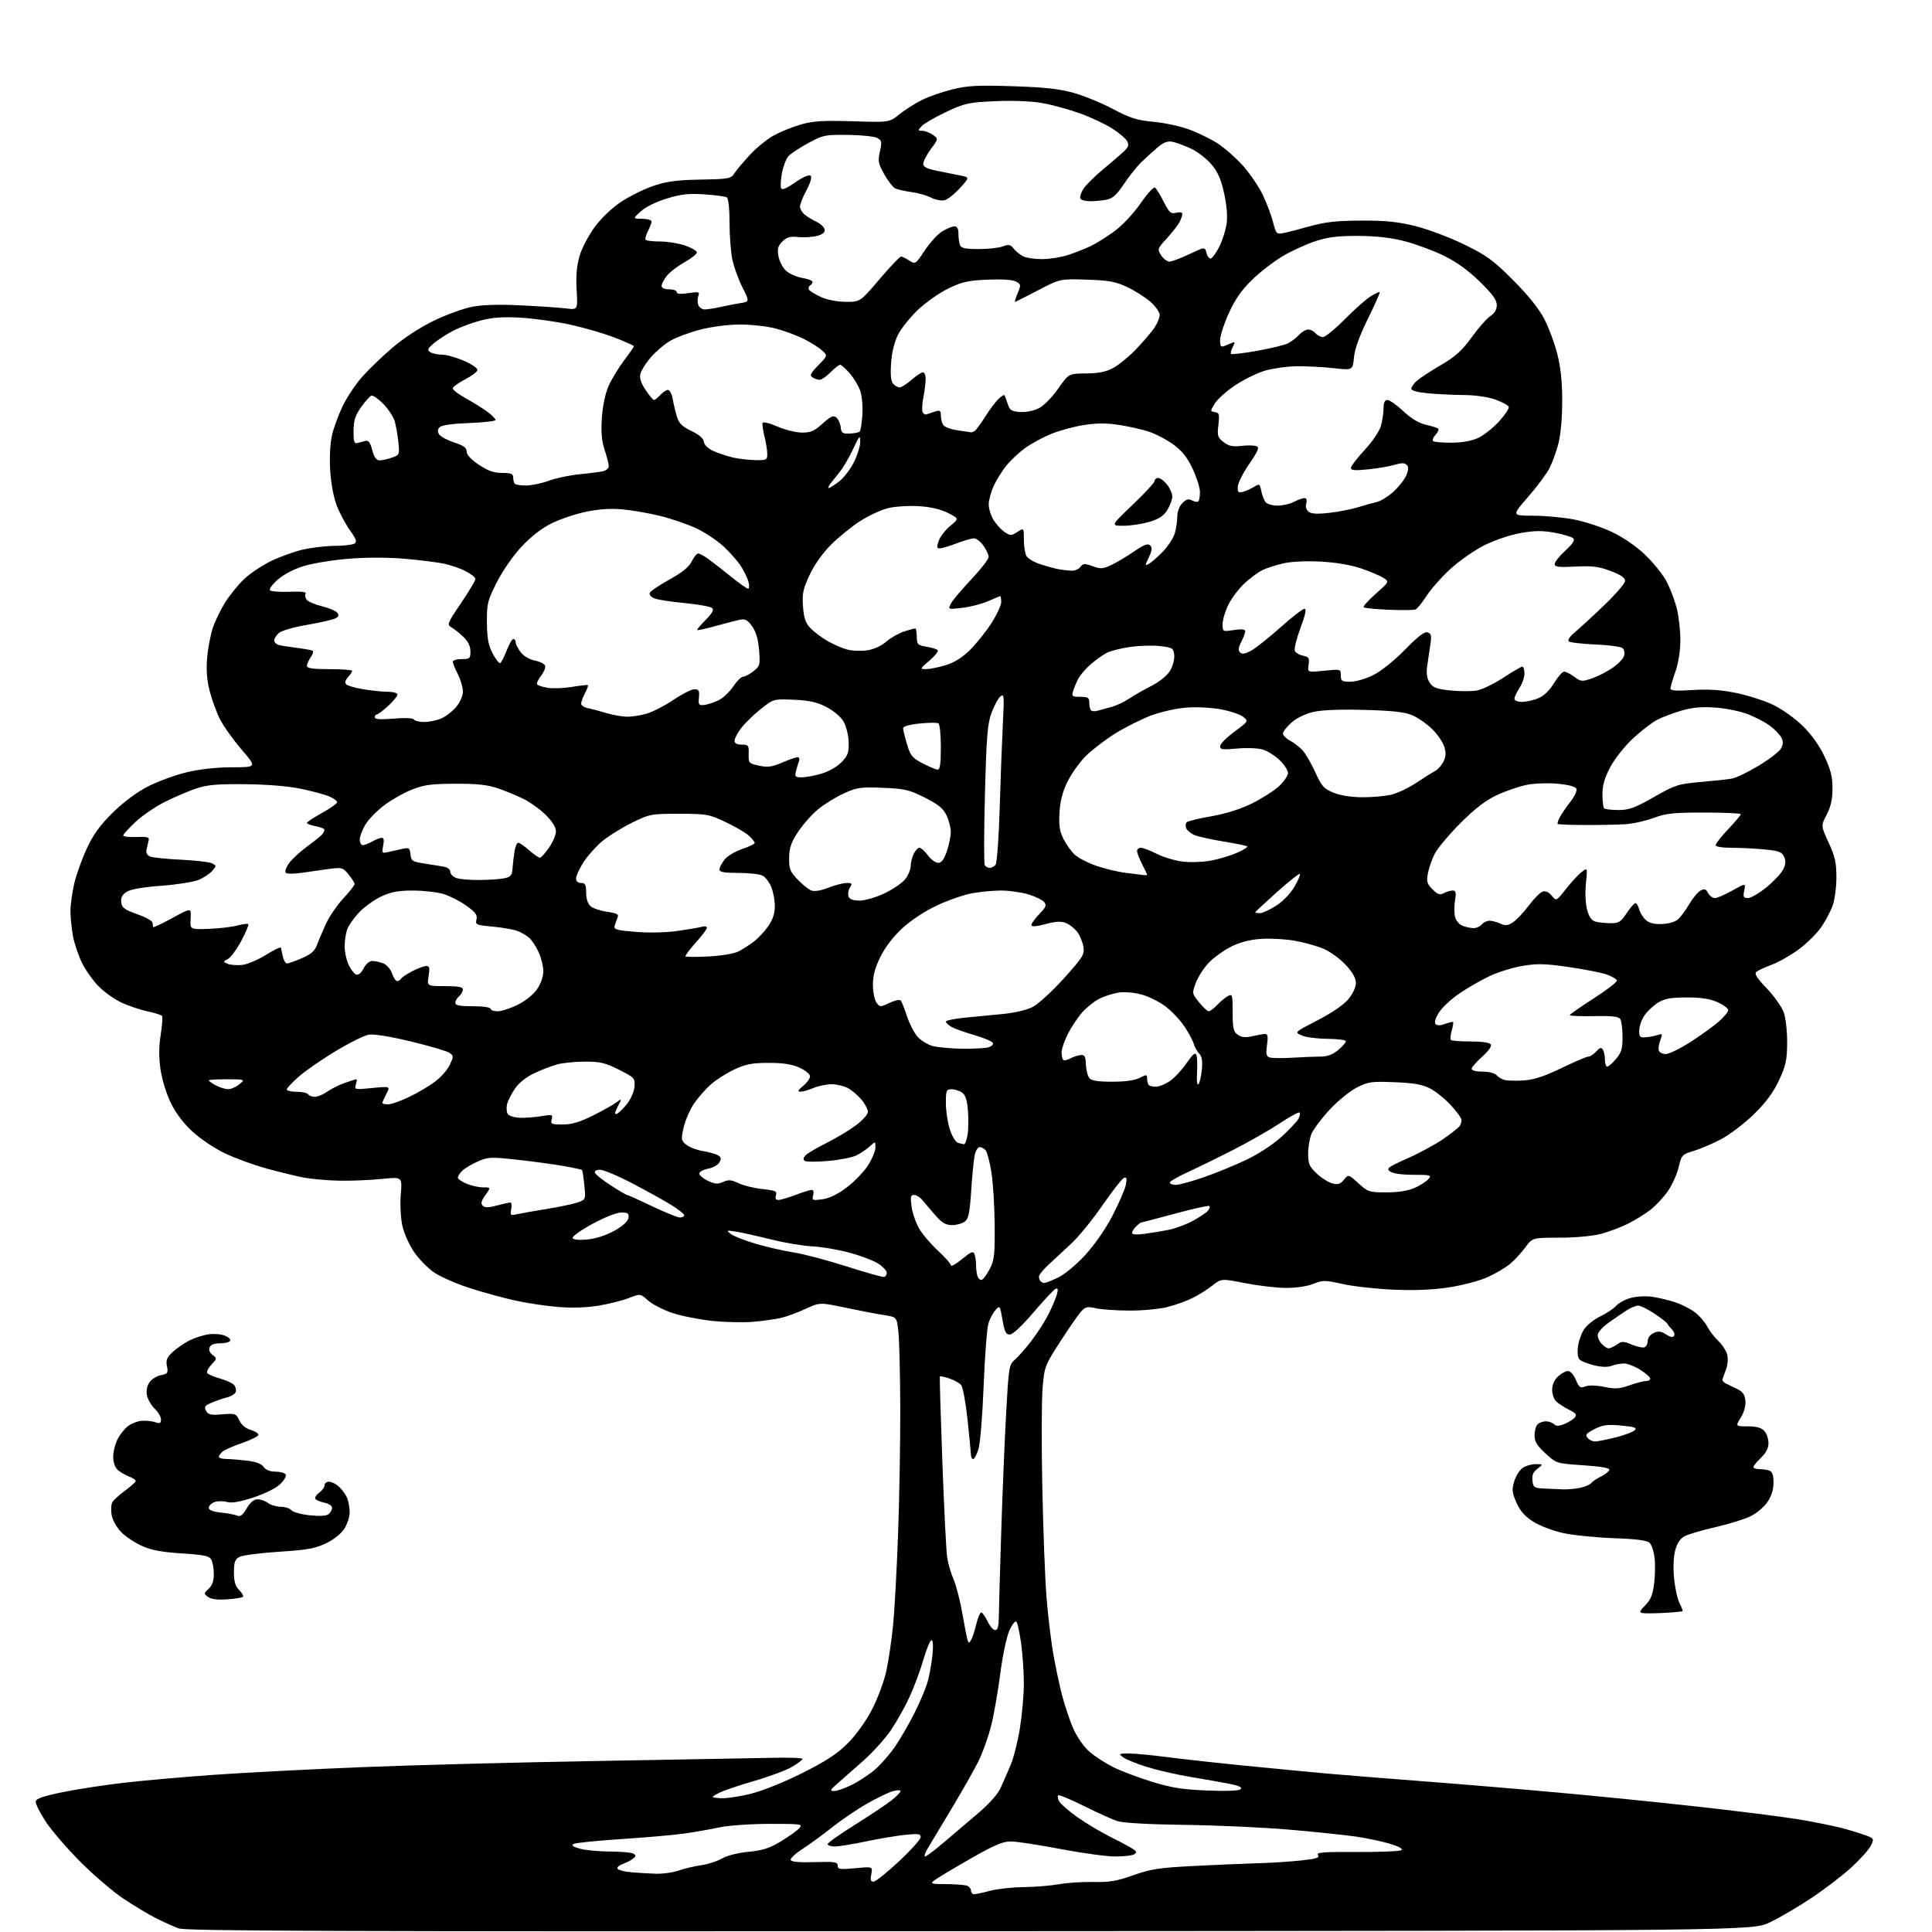 <?xml version="1.0" encoding="UTF-8" standalone="no"?>
<svg 
  version="1.1" 
  xmlns="http://www.w3.org/2000/svg" 
  xmlns:xlink="http://www.w3.org/1999/xlink" 
  xmlns:svg="http://www.w3.org/2000/svg"
  xmlns:rdf="http://www.w3.org/1999/02/22-rdf-syntax-ns#"
  xmlns:cc="http://creativecommons.org/ns#"
  xmlns:dc="http://purl.org/dc/elements/1.1/"
  viewBox="0 0 768 768"
  width="768"
  height="768"
>
<style>svg {background-color: white; }</style>"
<path stroke="none" fill="black" fill-rule="evenodd" d="M385.50,767.68C132.06,767.83 73.85,767.62 70.97,766.56C69.03,765.84 64.98,764.01 61.97,762.49C58.96,760.96 53.12,757.46 49.00,754.70C44.88,751.94 37.20,745.37 31.94,740.09C26.68,734.82 20.47,727.61 18.15,724.08C15.82,720.54 14.05,716.94 14.22,716.08C14.43,714.93 17.44,713.91 25.33,712.33C31.28,711.13 42.30,709.46 49.82,708.61C57.34,707.75 73.17,706.36 85.00,705.52C96.83,704.68 122.92,703.32 143.00,702.50C163.07,701.68 205.82,700.56 238.00,700.01C270.18,699.46 301.56,698.89 307.75,698.75C313.94,698.60 319.00,698.81 319.00,699.20C319.00,699.59 317.09,701.03 314.75,702.40C312.41,703.76 305.55,706.31 299.50,708.05C293.45,709.79 287.15,711.96 285.50,712.86C282.50,714.50 282.50,714.50 286.28,714.81C288.37,714.98 293.77,714.21 298.28,713.09C303.16,711.88 311.58,708.50 319.00,704.78C328.49,700.01 332.83,697.16 337.04,692.94C340.39,689.58 344.21,684.24 346.69,679.44C348.97,675.02 351.50,668.17 352.39,664.00C353.26,659.88 354.45,651.77 355.02,646.00C355.60,640.23 356.49,623.80 357.01,609.50C357.52,595.20 357.91,572.70 357.87,559.50C357.82,546.30 357.49,532.81 357.14,529.52C356.50,523.54 356.50,523.54 351.50,522.78C348.75,522.37 341.87,521.05 336.20,519.85C325.91,517.68 325.91,517.68 320.20,520.31C317.07,521.76 312.70,523.37 310.50,523.88C308.30,524.39 303.35,525.09 299.50,525.43C295.65,525.77 288.30,525.61 283.16,525.08C278.02,524.54 270.88,523.12 267.29,521.93C263.70,520.73 259.36,518.51 257.65,516.98C254.55,514.21 254.55,514.21 250.02,515.98C247.54,516.96 242.15,518.31 238.06,519.00C233.36,519.79 227.47,519.99 222.06,519.56C217.35,519.19 209.68,518.05 205.00,517.03C200.32,516.01 192.20,513.79 186.94,512.10C181.69,510.41 175.32,507.66 172.80,505.99C170.27,504.32 166.60,500.60 164.63,497.73C162.59,494.74 160.56,490.16 159.90,487.04C159.26,484.00 159.00,478.54 159.32,474.69C159.90,467.80 159.90,467.80 151.70,468.65C147.19,469.12 139.61,469.43 134.86,469.34C130.11,469.26 123.58,468.67 120.36,468.03C117.14,467.39 110.45,465.75 105.50,464.37C100.55,462.99 93.27,460.32 89.33,458.43C85.39,456.55 79.66,452.72 76.61,449.92C73.06,446.69 69.93,442.57 67.97,438.58C66.22,435.04 64.43,429.27 63.84,425.30C63.11,420.40 63.12,416.23 63.86,411.48C64.44,407.74 64.70,404.33 64.44,403.91C64.18,403.48 61.61,402.65 58.73,402.05C55.85,401.45 51.17,399.88 48.33,398.56C45.49,397.24 41.34,394.29 39.11,391.99C36.88,389.70 33.93,385.50 32.54,382.66C31.16,379.82 29.57,375.08 29.01,372.11C28.46,369.15 28.01,364.65 28.01,362.11C28.02,359.58 28.70,354.65 29.52,351.17C30.34,347.69 32.57,341.47 34.48,337.35C37.04,331.79 39.69,328.12 44.72,323.14C48.92,318.98 54.21,315.02 58.61,312.73C62.52,310.70 69.50,308.13 74.11,307.02C79.54,305.72 85.95,305.01 92.30,305.01C102.09,305.00 102.09,305.00 96.06,297.99C92.74,294.13 88.88,288.72 87.48,285.97C86.09,283.22 84.23,278.16 83.35,274.73C82.24,270.39 81.93,266.37 82.35,261.50C82.67,257.65 83.70,252.25 84.63,249.50C85.56,246.75 87.78,242.19 89.56,239.38C91.35,236.56 94.69,232.45 96.98,230.25C99.27,228.05 104.04,224.84 107.58,223.11C111.12,221.39 116.82,219.31 120.26,218.50C123.69,217.69 129.43,217.02 133.00,217.00C136.57,216.98 140.12,216.57 140.89,216.09C142.00,215.38 141.66,214.35 139.12,210.82C137.39,208.41 135.03,203.97 133.87,200.97C132.59,197.65 131.56,192.11 131.25,186.88C130.94,181.58 131.23,176.19 132.01,172.88C132.70,169.92 134.61,164.74 136.24,161.37C137.87,157.99 141.28,152.86 143.81,149.97C146.34,147.08 151.80,141.81 155.95,138.26C160.57,134.32 166.99,130.13 172.50,127.47C177.45,125.08 184.31,122.59 187.75,121.93C191.89,121.14 198.48,120.96 207.25,121.39C214.54,121.75 222.57,122.30 225.09,122.61C229.68,123.18 229.68,123.18 229.22,115.25C228.90,109.73 229.25,105.65 230.37,101.78C231.26,98.73 233.96,93.56 236.37,90.28C238.97,86.75 243.24,82.67 246.86,80.25C250.22,78.01 256.01,75.15 259.73,73.89C265.06,72.09 269.05,71.56 278.49,71.39C289.84,71.18 290.55,71.05 291.98,68.84C292.81,67.55 295.62,64.21 298.23,61.41C300.84,58.62 305.12,55.17 307.74,53.75C310.36,52.34 315.16,50.41 318.42,49.47C323.21,48.09 327.14,47.85 338.92,48.21C353.50,48.67 353.50,48.67 357.50,45.45C359.70,43.68 363.75,41.11 366.50,39.74C369.25,38.36 374.77,36.45 378.76,35.48C384.79,34.02 388.85,33.82 402.76,34.28C415.61,34.71 421.24,35.33 427.00,36.98C431.12,38.16 438.13,41.05 442.57,43.41C449.27,46.96 451.97,47.81 458.42,48.40C462.69,48.78 469.04,50.14 472.52,51.40C476.01,52.67 481.15,55.17 483.96,56.97C486.76,58.77 491.32,62.78 494.09,65.87C496.85,68.97 500.41,74.20 501.99,77.50C503.56,80.80 505.40,85.68 506.07,88.34C507.19,92.80 507.49,93.15 509.89,92.71C511.33,92.45 516.10,91.23 520.50,90.00C526.75,88.24 531.23,87.74 541.00,87.69C550.67,87.65 555.54,88.13 562.50,89.84C567.45,91.06 576.18,94.33 581.91,97.12C591.00,101.55 593.47,103.35 601.46,111.34C607.41,117.30 611.73,122.66 613.83,126.69C615.60,130.09 617.94,136.35 619.02,140.60C620.41,146.02 621.00,151.64 621.00,159.45C621.00,166.10 620.40,172.89 619.50,176.32C618.68,179.48 617.08,183.88 615.95,186.10C614.82,188.32 610.97,193.48 607.41,197.57C600.93,205.00 600.93,205.00 609.38,205.00C614.02,205.00 621.34,205.67 625.63,206.49C629.93,207.32 636.74,209.55 640.77,211.47C645.22,213.58 650.36,217.11 653.89,220.47C657.07,223.51 660.86,228.17 662.31,230.83C663.75,233.48 665.62,238.30 666.47,241.53C667.31,244.77 667.99,250.59 667.97,254.46C667.95,258.78 667.19,263.62 666.00,267.00C664.94,270.02 664.05,273.03 664.03,273.69C664.01,274.55 666.35,274.72 672.79,274.30C679.07,273.89 683.98,274.22 690.04,275.44C694.69,276.38 701.32,278.49 704.76,280.13C708.25,281.79 713.48,285.51 716.54,288.49C720.09,291.96 723.18,296.28 725.25,300.68C727.77,306.04 728.46,308.79 728.44,313.50C728.42,317.77 727.75,320.76 726.12,323.88C723.83,328.26 723.83,328.26 726.91,334.96C729.44,340.44 730.00,342.95 730.00,348.70C730.00,352.58 729.34,357.61 728.54,359.89C727.74,362.16 725.67,366.08 723.94,368.59C722.21,371.10 718.21,375.05 715.05,377.38C711.89,379.71 707.10,382.44 704.40,383.45C701.71,384.46 698.93,385.73 698.23,386.28C697.26,387.04 698.24,388.62 702.32,392.90C705.27,395.99 708.32,400.32 709.09,402.51C709.87,404.75 710.46,410.05 710.42,414.57C710.37,421.47 709.90,423.62 707.16,429.46C704.90,434.30 702.00,438.22 697.23,442.90C693.52,446.53 687.69,450.98 684.26,452.80C680.84,454.61 675.89,456.73 673.26,457.51C668.67,458.88 668.44,459.12 667.29,463.96C666.64,466.73 664.74,470.98 663.07,473.40C661.41,475.82 658.35,479.13 656.27,480.77C654.20,482.40 650.15,484.93 647.27,486.38C644.39,487.83 639.46,489.69 636.31,490.51C632.96,491.38 626.14,492.00 619.88,492.00C609.17,492.00 609.17,492.00 606.34,495.86C604.78,497.98 602.08,500.91 600.34,502.37C598.60,503.83 594.61,506.20 591.48,507.64C588.30,509.09 581.54,510.89 576.15,511.72C569.58,512.73 562.51,513.03 554.00,512.67C547.12,512.37 538.05,511.37 533.82,510.43C526.69,508.84 525.86,508.84 522.05,510.36C519.64,511.33 515.20,511.99 511.23,511.97C507.53,511.95 500.23,511.10 495.00,510.08C485.50,508.23 485.50,508.23 482.00,510.98C480.08,512.49 476.60,514.70 474.28,515.87C471.96,517.05 467.48,518.68 464.32,519.50C461.12,520.34 454.36,520.99 449.04,520.98C443.79,520.96 437.76,520.55 435.63,520.06C432.29,519.28 431.50,519.45 429.77,521.33C428.68,522.52 424.94,527.90 421.48,533.28C415.32,542.83 415.16,543.26 414.44,551.78C414.04,556.57 413.99,574.45 414.34,591.50C414.69,608.55 415.44,628.12 416.01,635.00C416.57,641.88 417.71,651.55 418.54,656.50C419.37,661.45 420.96,669.10 422.09,673.50C423.21,677.90 425.30,684.12 426.73,687.31C428.23,690.67 430.94,694.50 433.14,696.39C435.23,698.18 439.39,700.88 442.37,702.39C445.36,703.90 452.23,706.51 457.65,708.19C465.62,710.66 469.85,711.34 479.83,711.75C487.63,712.06 492.53,711.87 493.18,711.22C493.89,710.51 492.53,709.85 488.86,709.12C485.91,708.53 479.00,707.31 473.50,706.40C468.00,705.50 460.12,703.70 455.98,702.41C451.85,701.12 447.57,699.39 446.48,698.56C444.62,697.15 444.74,697.06 448.56,697.03C450.80,697.01 457.55,697.65 463.56,698.43C469.58,699.22 483.73,700.78 495.00,701.90C506.27,703.02 520.67,704.40 527.00,704.97C533.33,705.54 550.42,706.92 565.00,708.03C579.58,709.14 603.88,711.17 619.00,712.54C634.12,713.90 658.88,716.39 674.00,718.07C689.12,719.74 707.12,721.99 714.00,723.07C720.88,724.15 729.88,726.00 734.00,727.18C738.12,728.36 742.29,729.72 743.26,730.20C744.85,731.00 744.88,731.34 743.54,733.92C742.73,735.49 739.24,739.34 735.78,742.48C732.33,745.62 725.23,751.04 720.00,754.53C714.77,758.02 707.35,762.36 703.50,764.19C696.50,767.50 696.50,767.50 385.50,767.68zM387.25,752.99C387.94,752.98 390.79,752.37 393.60,751.62C396.40,750.87 402.41,750.21 406.95,750.16C411.50,750.10 417.81,749.58 420.98,749.00C424.14,748.43 430.28,748.03 434.62,748.12C441.02,748.26 444.00,747.75 450.50,745.44C457.32,743.01 460.78,742.47 474.00,741.78C482.52,741.33 494.00,740.84 499.50,740.69C505.00,740.54 512.99,740.03 517.25,739.56C523.43,738.88 524.78,738.44 523.92,737.41C523.05,736.35 525.92,736.13 539.30,736.19C548.34,736.24 556.32,735.92 557.01,735.49C557.83,734.99 556.29,734.09 552.73,732.99C549.68,732.05 543.65,730.76 539.34,730.12C535.03,729.49 523.17,728.24 513.00,727.35C502.82,726.46 484.01,725.59 471.18,725.42C456.68,725.23 446.47,724.66 444.18,723.92C442.16,723.26 436.17,720.56 430.87,717.91C425.57,715.26 420.97,713.36 420.65,713.68C420.33,714.00 420.51,715.09 421.05,716.09C421.59,717.10 424.83,719.91 428.26,722.34C431.69,724.78 437.88,728.45 442.00,730.50C446.12,732.55 450.08,734.70 450.80,735.28C451.86,736.13 451.86,736.47 450.80,737.15C450.08,737.60 446.73,737.98 443.34,737.98C439.95,737.99 430.12,736.65 421.50,735.00C412.88,733.35 404.01,732.00 401.78,732.00C398.61,732.00 395.13,733.49 385.62,738.94C378.95,742.76 372.60,746.57 371.50,747.41C369.64,748.83 369.98,748.94 376.17,748.97C379.84,748.99 383.55,749.27 384.42,749.61C385.29,749.94 386.00,750.84 386.00,751.61C386.00,752.37 386.56,752.99 387.25,752.99zM347.23,748.00C348.04,748.00 352.60,744.36 357.35,739.91C362.11,735.46 366.00,731.12 366.00,730.27C366.00,728.97 365.01,728.83 359.75,729.38C356.31,729.74 349.27,730.93 344.10,732.02C338.93,733.11 333.41,734.00 331.85,734.00C330.28,734.00 329.00,733.59 329.00,733.08C329.00,732.57 333.84,729.14 339.75,725.44C345.66,721.74 352.19,717.39 354.25,715.77C356.31,714.16 358.00,712.45 358.00,711.99C358.00,711.52 356.58,711.55 354.85,712.04C353.12,712.54 348.46,714.80 344.51,717.06C340.55,719.32 334.31,723.57 330.65,726.49C326.98,729.41 321.71,733.26 318.95,735.03C316.18,736.81 314.10,738.76 314.31,739.38C314.57,740.12 317.77,740.41 323.85,740.22C331.84,739.98 333.00,740.16 333.00,741.62C333.00,743.08 333.87,743.21 339.98,742.64C346.95,741.99 346.95,741.99 346.35,745.00C345.90,747.25 346.12,748.00 347.23,748.00zM260.62,744.83C263.44,744.92 267.57,744.36 269.79,743.57C272.01,742.79 276.01,741.84 278.67,741.47C281.32,741.09 285.07,739.89 286.98,738.79C289.02,737.62 293.41,736.51 297.57,736.11C303.18,735.58 305.90,734.70 310.41,731.97C313.56,730.06 316.85,727.71 317.72,726.75C319.23,725.09 318.61,725.00 305.90,725.02C298.41,725.03 289.64,725.64 286.00,726.41C282.43,727.17 276.12,728.27 272.00,728.86C267.88,729.45 256.62,730.44 247.00,731.06C237.38,731.68 228.85,732.55 228.05,732.99C227.02,733.57 227.72,734.11 230.55,734.89C232.72,735.50 238.10,736.00 242.50,736.01C246.90,736.02 251.08,736.40 251.80,736.85C252.86,737.53 252.85,737.88 251.76,738.78C251.03,739.39 249.14,740.38 247.55,740.98C245.83,741.63 245.04,742.44 245.59,742.97C246.09,743.47 248.53,744.05 251.00,744.26C253.47,744.48 257.81,744.73 260.62,744.83zM367.73,738.00C368.22,738.00 371.51,735.52 375.06,732.49C378.60,729.47 384.75,724.24 388.72,720.88C393.28,717.01 396.62,713.25 397.81,710.63C398.84,708.36 400.63,704.25 401.79,701.50C402.95,698.75 404.60,692.17 405.45,686.88C406.30,681.58 407.00,673.63 407.00,669.20C407.00,664.77 406.52,657.62 405.92,653.32C405.33,649.02 404.48,645.11 404.02,644.64C403.56,644.17 402.30,645.80 401.21,648.25C400.11,650.75 398.51,658.38 397.59,665.55C396.69,672.61 395.03,681.96 393.91,686.33C392.80,690.71 390.51,697.03 388.82,700.39C387.13,703.75 382.38,712.12 378.25,719.00C374.12,725.88 369.87,732.96 368.79,734.75C367.72,736.54 367.24,738.00 367.73,738.00zM331.55,711.97C332.68,711.99 335.86,710.88 338.62,709.50C341.38,708.13 345.54,705.38 347.86,703.39C350.18,701.40 353.80,697.24 355.90,694.14C358.01,691.04 361.41,685.16 363.46,681.08C365.52,676.99 367.82,671.59 368.59,669.08C369.35,666.56 370.27,661.69 370.63,658.25C371.03,654.38 370.90,652.00 370.29,652.00C369.75,652.00 368.30,655.49 367.06,659.75C365.83,664.01 363.34,670.70 361.53,674.62C359.73,678.54 356.40,684.46 354.14,687.79C351.89,691.11 346.99,696.53 343.27,699.84C339.55,703.14 334.93,707.21 333.00,708.89C329.99,711.51 329.79,711.95 331.55,711.97zM386.01,651.98C386.51,651.18 387.43,648.38 388.06,645.76C388.69,643.14 389.58,641.00 390.05,641.00C390.52,641.00 391.65,642.58 392.57,644.50C393.48,646.42 394.85,648.00 395.61,648.00C396.61,648.00 397.01,646.54 397.05,642.75C397.07,639.86 397.50,624.67 398.00,609.00C398.50,593.33 399.39,571.96 399.96,561.53C400.97,543.43 401.12,542.47 403.39,540.53C404.70,539.41 407.66,536.05 409.97,533.06C412.27,530.07 415.31,525.35 416.72,522.57C418.13,519.79 419.64,516.25 420.09,514.69C420.67,512.67 420.56,511.98 419.72,512.26C419.07,512.48 415.12,516.67 410.93,521.58C406.27,527.06 402.59,530.50 401.42,530.50C399.86,530.50 399.31,529.40 398.50,524.65C397.52,518.95 397.45,518.85 395.72,520.76C394.74,521.84 393.47,524.25 392.90,526.11C392.33,527.98 391.48,539.17 391.01,551.00C390.53,563.09 389.61,574.14 388.91,576.25C388.23,578.31 387.29,580.00 386.83,580.00C386.37,580.00 385.98,579.21 385.96,578.25C385.93,577.29 385.33,571.01 384.61,564.29C383.90,557.58 382.76,551.42 382.08,550.60C381.40,549.77 379.27,548.58 377.35,547.95C375.44,547.32 373.75,546.96 373.62,547.15C373.48,547.34 373.92,562.54 374.59,580.92C375.27,599.30 376.12,616.40 376.49,618.92C376.86,621.44 378.01,625.42 379.04,627.77C380.07,630.12 381.64,636.20 382.53,641.27C383.42,646.35 384.36,651.16 384.63,651.97C385.05,653.26 385.22,653.26 386.01,651.98zM661.50,641.15C657.65,641.36 653.77,641.39 652.88,641.22C651.56,640.96 651.79,640.37 654.03,638.12C656.14,636.01 656.99,633.96 657.53,629.61C657.92,626.45 658.02,621.83 657.73,619.33C657.45,616.84 656.58,614.15 655.79,613.36C654.74,612.32 650.81,611.79 641.43,611.45C634.32,611.19 625.26,610.26 621.31,609.40C617.35,608.53 612.04,606.51 609.49,604.89C606.18,602.79 604.29,600.65 602.82,597.33C601.07,593.36 600.94,592.16 601.92,588.89C602.54,586.79 604.05,584.38 605.25,583.54C606.46,582.69 608.81,582.01 610.47,582.02C613.50,582.04 613.50,582.04 611.17,583.84C609.46,585.15 608.92,586.42 609.17,588.57C609.48,591.29 609.83,591.52 614.00,591.73C616.48,591.85 619.85,592.00 621.50,592.05C623.15,592.10 626.08,591.84 628.00,591.47C629.92,591.09 631.95,590.24 632.50,589.56C633.05,588.89 634.82,587.70 636.43,586.92C638.04,586.14 639.52,584.98 639.73,584.35C639.98,583.56 636.74,582.97 629.39,582.47C618.67,581.74 618.67,581.74 614.34,577.74C610.97,574.64 610.00,573.03 610.00,570.57C610.00,568.83 610.54,566.86 611.20,566.20C611.86,565.54 613.34,565.00 614.50,565.00C615.65,565.00 617.11,565.51 617.74,566.14C618.60,567.00 619.64,566.98 621.91,566.04C623.57,565.35 625.43,564.19 626.04,563.45C626.90,562.42 626.40,561.75 623.82,560.44C621.99,559.52 619.71,558.07 618.75,557.22C617.77,556.37 617.00,554.29 617.00,552.52C617.00,550.50 617.84,548.56 619.31,547.17C620.59,545.98 622.38,545.00 623.30,545.00C624.27,545.00 625.59,546.48 626.43,548.50C627.71,551.56 628.18,551.88 630.20,551.12C631.58,550.59 634.59,550.67 637.75,551.32C642.10,552.21 643.81,552.10 647.75,550.69C650.36,549.76 653.29,548.99 654.25,549.00C655.21,549.00 656.00,548.56 656.00,548.01C656.00,547.47 654.21,545.89 652.02,544.51C649.83,543.13 646.94,542.00 645.58,542.00C644.23,542.00 642.03,542.42 640.69,542.93C639.14,543.52 636.67,543.46 633.88,542.78C631.47,542.19 628.89,541.23 628.14,540.64C627.23,539.93 626.94,538.20 627.26,535.38C627.52,533.07 628.69,529.84 629.85,528.21C631.02,526.57 633.89,524.33 636.23,523.23C638.58,522.12 641.36,520.27 642.41,519.11C643.46,517.94 646.13,516.50 648.34,515.91C650.57,515.31 654.39,515.13 656.93,515.51C659.44,515.89 663.52,516.87 666.00,517.70C668.48,518.53 671.96,520.31 673.75,521.65C675.54,523.00 677.74,525.54 678.65,527.29C679.56,529.04 681.55,531.65 683.09,533.09C684.63,534.52 686.20,536.97 686.60,538.52C687.00,540.13 686.79,542.68 686.11,544.43C685.45,546.12 684.82,547.88 684.70,548.34C684.59,548.81 685.17,549.52 686.00,549.93C686.83,550.34 688.85,551.33 690.50,552.12C692.78,553.21 693.58,554.35 693.82,556.81C694.01,558.84 693.33,561.35 691.98,563.53C689.84,567.00 689.84,567.00 694.76,567.00C698.27,567.00 700.17,567.53 701.35,568.83C702.26,569.83 703.00,572.00 703.00,573.64C703.00,575.65 702.02,577.56 700.00,579.50C698.35,581.08 697.00,582.74 697.00,583.19C697.00,583.63 698.09,584.00 699.42,584.00C700.75,584.00 702.55,584.27 703.42,584.61C704.51,585.03 705.00,586.50 705.00,589.37C705.00,592.12 704.18,594.74 702.59,597.08C701.27,599.03 698.23,601.58 695.84,602.75C693.45,603.91 687.23,605.84 682.00,607.04C676.77,608.24 671.28,609.84 669.79,610.61C667.90,611.59 666.72,613.31 665.93,616.25C665.23,618.87 665.05,623.16 665.48,627.45C665.85,631.28 666.83,635.71 667.65,637.30C668.48,638.89 669.00,640.32 668.82,640.48C668.65,640.64 665.35,640.95 661.50,641.15zM90.23,635.77C86.41,636.03 83.90,635.70 82.68,634.79C80.94,633.49 80.95,633.35 82.93,631.56C84.35,630.28 85.00,628.46 85.00,625.78C85.00,623.63 84.56,621.04 84.02,620.03C83.20,618.50 81.26,618.08 72.27,617.50C64.41,617.00 60.15,616.21 56.49,614.57C53.74,613.34 50.05,610.89 48.28,609.13C46.43,607.28 44.79,604.39 44.40,602.30C44.02,600.30 44.16,597.96 44.70,597.09C45.24,596.21 47.53,594.15 49.78,592.50C52.03,590.85 53.91,589.15 53.94,588.73C53.97,588.30 52.76,587.48 51.25,586.91C49.74,586.33 47.72,585.15 46.75,584.28C45.70,583.32 45.00,581.25 45.00,579.10C45.00,577.12 45.79,573.96 46.75,572.07C47.71,570.19 49.63,567.81 51.02,566.80C52.40,565.79 54.88,564.87 56.52,564.77C58.16,564.67 60.51,564.94 61.75,565.36C63.56,565.98 64.00,565.77 64.00,564.24C64.00,563.20 62.90,561.31 61.55,560.05C60.21,558.78 58.82,556.44 58.46,554.83C58.05,552.96 58.36,551.09 59.34,549.60C60.18,548.32 62.24,547.00 63.91,546.67C66.68,546.11 66.91,545.78 66.37,543.09C65.89,540.68 66.31,539.61 68.64,537.45C70.21,535.99 73.15,533.95 75.16,532.92C77.17,531.89 80.55,530.78 82.66,530.45C84.77,530.11 87.76,530.33 89.31,530.92C90.86,531.51 91.84,532.45 91.50,533.00C91.16,533.55 89.32,534.00 87.41,534.00C85.11,534.00 83.72,534.56 83.31,535.64C82.92,536.65 83.39,537.81 84.52,538.64C86.29,539.93 86.27,540.08 84.08,542.42C82.82,543.76 82.05,545.27 82.37,545.79C82.69,546.30 84.98,547.29 87.46,547.99C89.93,548.68 92.47,549.86 93.09,550.61C93.71,551.36 93.98,552.60 93.69,553.36C93.40,554.12 91.91,555.06 90.39,555.44C88.86,555.82 86.10,556.77 84.25,557.54C81.42,558.72 81.05,559.23 81.90,560.81C82.74,562.37 83.77,562.60 88.34,562.22C93.53,561.79 93.84,561.90 95.14,564.64C96.00,566.45 97.70,567.85 99.76,568.46C101.56,568.99 102.87,569.89 102.69,570.46C102.50,571.03 99.56,572.47 96.15,573.65C92.74,574.83 89.29,576.35 88.48,577.02C87.66,577.69 87.00,578.62 87.00,579.08C87.00,579.54 88.24,579.93 89.75,579.95C91.26,579.97 94.97,580.27 97.98,580.61C101.73,581.03 103.89,581.82 104.79,583.11C105.64,584.33 107.31,585.00 109.50,585.00C111.36,585.00 113.19,585.50 113.57,586.11C113.94,586.71 112.96,588.46 111.37,589.97C109.69,591.59 105.27,593.79 100.68,595.28C95.23,597.05 92.06,597.59 90.18,597.05C88.69,596.63 86.47,596.65 85.24,597.11C84.01,597.56 83.00,598.57 83.00,599.34C83.00,600.28 84.58,600.91 87.75,601.25C90.36,601.53 93.28,602.08 94.23,602.48C95.53,603.02 96.48,602.31 98.07,599.60C99.49,597.19 100.93,596.00 102.41,596.00C103.62,596.00 105.49,596.66 106.56,597.47C107.63,598.28 109.91,598.95 111.63,598.97C113.35,598.99 115.26,599.61 115.88,600.36C116.50,601.10 119.77,602.00 123.15,602.36C127.14,602.77 129.77,602.61 130.65,601.88C131.39,601.26 132.00,600.12 132.00,599.35C132.00,598.58 130.64,597.68 128.98,597.35C127.32,597.01 125.69,596.31 125.37,595.79C125.05,595.27 125.73,594.18 126.89,593.36C128.05,592.55 129.00,591.24 129.00,590.44C129.00,589.65 129.82,589.00 130.81,589.00C131.81,589.00 133.64,589.94 134.87,591.10C136.11,592.25 137.54,594.30 138.06,595.66C138.58,597.02 139.00,599.51 139.00,601.20C139.00,602.88 138.08,605.76 136.95,607.58C135.70,609.61 132.87,611.89 129.70,613.43C125.35,615.55 122.29,616.11 110.96,616.84C103.51,617.32 96.42,618.24 95.21,618.89C93.39,619.86 93.00,620.94 93.00,625.04C93.00,628.73 93.53,630.53 95.08,632.08C96.23,633.23 96.89,634.44 96.56,634.77C96.23,635.10 93.38,635.55 90.23,635.77zM634.04,573.00C635.03,573.00 638.69,572.28 642.17,571.41C645.65,570.53 649.09,569.25 649.81,568.56C650.88,567.54 649.86,567.18 644.47,566.68C638.93,566.16 637.14,566.40 633.83,568.09C630.56,569.76 630.06,570.37 631.05,571.56C631.71,572.35 633.05,573.00 634.04,573.00zM639.43,536.00C640.05,536.00 641.54,535.31 642.74,534.47C644.70,533.10 645.30,533.10 648.66,534.50C650.71,535.36 652.98,535.84 653.70,535.56C654.41,535.29 655.00,534.14 655.00,533.01C655.00,531.82 656.00,530.50 657.38,529.87C659.24,529.02 660.29,529.15 662.28,530.45C663.97,531.55 665.03,531.75 665.47,531.05C665.83,530.46 665.46,529.32 664.65,528.51C663.84,527.70 663.03,526.67 662.84,526.23C662.65,525.78 660.34,523.97 657.70,522.21C655.06,520.44 652.13,519.00 651.20,519.00C650.26,519.01 648.15,519.88 646.50,520.96C644.85,522.03 641.70,524.19 639.51,525.75C637.31,527.31 635.36,529.39 635.17,530.37C634.98,531.35 635.61,533.02 636.57,534.07C637.53,535.13 638.82,536.00 639.43,536.00zM415.18,510.00C415.64,510.00 418.05,509.05 420.53,507.88C423.10,506.67 427.70,502.88 431.26,499.03C435.01,494.98 439.35,488.74 442.15,483.40C444.70,478.50 447.11,472.98 447.50,471.13C448.05,468.53 447.90,467.86 446.86,468.20C446.11,468.44 442.26,473.33 438.29,479.07C434.33,484.81 428.71,491.71 425.79,494.40C422.88,497.10 418.81,500.87 416.75,502.78C414.69,504.69 413.00,506.80 413.00,507.46C413.00,508.12 413.30,508.97 413.67,509.33C414.03,509.70 414.71,510.00 415.18,510.00zM390.31,508.73C390.89,508.54 392.30,506.61 393.43,504.44C395.24,500.99 395.49,498.83 395.40,487.00C395.34,479.57 394.76,470.15 394.11,466.06C393.46,461.96 392.43,458.02 391.84,457.31C391.24,456.59 390.17,456.00 389.46,456.00C388.74,456.00 387.85,457.39 387.48,459.10C387.10,460.80 386.47,467.16 386.07,473.24C385.47,482.32 385.01,484.52 383.48,485.64C382.46,486.39 380.18,487.00 378.43,487.00C375.97,487.00 374.45,486.11 371.87,483.16C370.01,481.04 367.72,478.34 366.76,477.16C365.80,475.97 364.28,475.00 363.37,475.00C361.99,475.00 361.83,475.74 362.37,479.67C362.72,482.24 364.09,486.18 365.41,488.43C366.72,490.68 370.10,494.63 372.90,497.22C375.71,499.80 378.00,502.41 378.00,503.02C378.00,503.63 379.97,502.52 382.38,500.54C386.02,497.56 386.87,497.22 387.38,498.56C387.72,499.44 388.00,501.44 388.00,503.00C388.00,504.56 388.28,506.57 388.62,507.46C388.97,508.35 389.72,508.93 390.31,508.73zM351.50,507.61C352.05,507.46 352.50,506.71 352.50,505.96C352.50,505.20 351.05,503.60 349.27,502.41C347.50,501.21 342.33,499.22 337.77,497.99C333.22,496.75 326.57,495.61 323.00,495.46C319.43,495.31 312.00,494.06 306.50,492.69C301.00,491.33 294.70,489.92 292.50,489.58C288.73,488.99 288.62,489.04 290.50,490.52C291.60,491.38 296.10,493.15 300.50,494.44C304.90,495.73 311.65,497.27 315.50,497.86C319.35,498.45 328.80,500.95 336.50,503.41C344.20,505.88 350.95,507.77 351.50,507.61zM233.69,492.69C236.98,492.35 241.14,490.99 244.30,489.20C247.63,487.33 249.62,485.50 249.82,484.14C250.09,482.34 249.64,482.00 246.97,482.00C245.10,482.00 240.37,483.88 235.40,486.58C230.60,489.20 227.26,491.62 227.63,492.21C228.02,492.84 230.41,493.03 233.69,492.69zM454.75,490.50C457.36,490.16 461.71,489.44 464.41,488.91C467.11,488.39 471.50,486.76 474.17,485.31C476.85,483.85 479.54,482.05 480.16,481.31C480.78,480.56 481.04,479.71 480.75,479.42C480.46,479.12 474.30,480.48 467.08,482.44C459.86,484.40 453.76,486.00 453.54,486.00C453.32,486.00 452.44,486.71 451.57,487.57C450.71,488.44 450.00,489.59 450.00,490.13C450.00,490.73 451.86,490.88 454.75,490.50zM270.25,483.97C271.21,483.98 272.00,483.59 272.00,483.09C272.00,482.58 269.64,480.72 266.75,478.94C263.86,477.16 256.89,473.30 251.25,470.35C245.62,467.41 239.90,465.00 238.54,465.00C236.96,465.00 236.24,465.46 236.55,466.25C236.82,466.94 239.65,469.19 242.85,471.25C246.04,473.31 248.93,475.00 249.25,475.00C249.58,475.00 254.05,477.01 259.17,479.47C264.30,481.92 269.29,483.95 270.25,483.97zM205.61,482.65C207.20,482.29 212.55,481.35 217.50,480.55C222.45,479.75 227.93,478.59 229.67,477.98C232.83,476.86 232.84,476.84 232.28,471.18C231.98,468.06 231.57,465.32 231.39,465.11C231.20,464.90 227.78,464.16 223.78,463.46C219.77,462.77 211.50,461.66 205.40,460.99C195.04,459.86 194.00,459.90 189.88,461.73C187.45,462.81 184.68,464.46 183.73,465.41C182.78,466.36 182.00,467.58 182.00,468.12C182.00,468.66 183.56,469.75 185.47,470.55C187.38,471.35 190.33,472.00 192.04,472.00C195.14,472.00 195.14,472.00 192.95,475.08C191.32,477.36 191.04,478.44 191.88,479.28C192.72,480.12 194.17,480.10 197.52,479.21C200.00,478.54 202.41,478.00 202.88,478.00C203.34,478.00 203.50,479.19 203.22,480.64C202.75,483.11 202.90,483.25 205.61,482.65zM309.42,477.00C310.28,477.00 313.35,476.10 316.24,475.00C319.13,473.90 322.02,473.00 322.66,473.00C323.35,473.00 323.59,473.87 323.25,475.15C322.72,477.16 322.96,477.27 326.88,476.74C329.67,476.37 332.94,474.78 336.62,472.00C339.67,469.69 343.48,465.74 345.08,463.21C346.69,460.68 348.00,457.49 348.00,456.13C348.00,453.65 348.00,453.65 345.75,455.71C344.51,456.84 342.15,458.44 340.50,459.27C338.85,460.09 333.82,461.09 329.31,461.48C324.81,461.88 320.63,461.89 320.02,461.51C319.21,461.01 319.23,460.43 320.10,459.38C320.76,458.59 324.36,456.43 328.11,454.58C331.86,452.73 337.20,449.56 339.97,447.53C342.85,445.41 345.00,443.04 345.00,441.99C345.00,440.98 343.82,438.75 342.38,437.04C340.94,435.33 338.49,433.27 336.93,432.46C335.37,431.66 332.49,431.00 330.52,431.00C328.55,431.00 325.32,431.68 323.35,432.50C321.37,433.32 319.02,433.98 318.13,433.96C316.94,433.94 317.24,433.32 319.25,431.68C320.76,430.44 322.00,428.72 322.00,427.86C322.00,427.00 320.12,425.46 317.78,424.40C314.74,423.04 311.28,422.50 305.53,422.51C299.00,422.52 296.46,423.00 291.95,425.11C288.90,426.54 284.72,429.19 282.65,431.01C280.58,432.82 277.56,436.24 275.94,438.59C274.32,440.94 272.46,445.20 271.80,448.06C270.67,452.95 270.73,453.36 272.80,455.04C274.01,456.02 276.92,457.14 279.25,457.53C281.59,457.92 284.29,458.65 285.26,459.16C286.64,459.88 286.80,460.50 286.00,462.00C285.44,463.05 283.41,464.21 281.49,464.57C279.57,464.93 278.00,465.80 278.00,466.50C278.00,467.20 279.54,468.50 281.43,469.40C284.21,470.72 285.34,470.80 287.45,469.84C289.58,468.87 290.70,468.96 293.61,470.35C295.57,471.28 299.84,472.33 303.11,472.67C308.30,473.21 308.97,473.52 308.45,475.14C308.05,476.41 308.36,477.00 309.42,477.00zM551.25,473.98C556.09,473.96 559.83,473.35 562.50,472.14C564.70,471.14 567.12,469.57 567.87,468.66C569.13,467.14 568.62,467.00 561.81,467.00C557.24,467.00 553.69,466.49 552.58,465.68C550.96,464.50 551.68,463.96 559.55,460.45C564.38,458.30 570.84,454.78 573.91,452.64C576.99,450.49 579.83,448.24 580.23,447.62C580.64,447.00 580.98,445.93 580.98,445.23C580.99,444.53 579.11,441.90 576.79,439.39C574.48,436.88 570.77,433.88 568.54,432.72C565.44,431.10 562.16,430.51 554.43,430.20C545.18,429.82 543.94,429.99 539.35,432.32C536.60,433.72 531.73,437.68 528.54,441.13C525.34,444.58 522.11,448.88 521.36,450.67C520.61,452.47 520.00,456.03 520.00,458.60C520.00,462.62 520.48,463.71 523.44,466.51C525.33,468.29 528.14,470.07 529.67,470.45C531.86,471.00 532.84,470.68 534.23,468.96C536.01,466.77 536.01,466.77 540.01,470.39C543.83,473.84 544.32,474.00 551.25,473.98zM467.42,471.00C468.75,471.00 473.81,469.61 478.67,467.92C483.53,466.23 491.17,463.09 495.65,460.94C500.30,458.71 506.21,454.84 509.43,451.89C512.53,449.05 515.54,445.85 516.12,444.78C516.69,443.71 516.91,442.57 516.59,442.26C516.28,441.95 512.79,443.84 508.84,446.47C504.89,449.09 496.67,453.79 490.58,456.91C484.49,460.03 476.24,464.07 472.25,465.90C468.26,467.72 465.00,469.62 465.00,470.11C465.00,470.60 466.09,471.00 467.42,471.00zM383.20,454.88C383.59,454.95 384.21,453.41 384.57,451.47C384.94,449.52 385.04,445.19 384.79,441.83C384.47,437.38 383.85,435.36 382.49,434.37C381.46,433.61 379.58,433.00 378.31,433.00C376.17,433.00 376.00,433.42 376.00,438.56C376.00,441.62 376.72,446.32 377.60,449.01C378.49,451.73 379.93,454.08 380.85,454.33C381.76,454.57 382.82,454.82 383.20,454.88zM223.66,447.00C227.24,447.00 230.43,446.07 235.53,443.53C239.36,441.62 243.57,439.27 244.89,438.32C247.27,436.58 247.27,436.58 245.55,439.90C244.35,442.22 244.22,443.09 245.11,442.80C245.81,442.56 247.63,440.83 249.16,438.94C250.74,436.98 252.05,434.00 252.22,432.00C252.49,428.62 252.28,428.39 246.09,425.25C240.65,422.49 238.63,422.00 232.59,422.01C228.69,422.01 223.70,422.51 221.50,423.11C219.30,423.71 215.19,425.29 212.38,426.62C209.19,428.11 206.29,430.44 204.69,432.76C203.28,434.82 201.87,437.62 201.55,439.00C201.24,440.38 201.37,442.10 201.86,442.84C202.34,443.58 204.48,444.25 206.62,444.33C208.75,444.41 212.60,444.13 215.17,443.69C219.56,442.95 219.81,443.02 219.30,444.95C218.82,446.81 219.22,447.00 223.66,447.00zM154.25,439.00C155.49,439.00 159.20,437.70 162.50,436.12C165.80,434.54 170.43,431.83 172.78,430.09C175.13,428.36 177.82,425.34 178.76,423.38C180.36,420.01 180.36,419.74 178.74,418.55C177.79,417.86 170.91,415.82 163.45,414.02C155.35,412.07 148.58,410.97 146.65,411.28C144.87,411.57 138.91,414.53 133.40,417.85C127.90,421.18 121.28,425.76 118.70,428.03C116.11,430.31 114.00,432.58 114.00,433.08C114.00,433.59 115.77,434.00 117.94,434.00C120.11,434.00 122.16,434.45 122.50,435.00C122.84,435.55 124.03,436.00 125.15,436.00C126.27,436.00 128.47,435.09 130.03,433.98C131.59,432.87 134.75,431.29 137.06,430.48C139.37,429.67 141.45,429.00 141.69,429.00C141.94,429.00 141.83,429.95 141.46,431.11C140.81,433.17 140.98,433.21 147.98,432.50C155.16,431.78 155.16,431.78 153.58,434.84C152.71,436.52 152.00,438.15 152.00,438.45C152.00,438.75 153.01,439.00 154.25,439.00zM90.64,432.96C91.82,432.98 93.84,432.11 95.14,431.03C97.50,429.07 97.50,429.07 90.25,429.03C86.26,429.01 83.00,429.21 83.00,429.47C83.00,429.73 84.24,430.61 85.75,431.43C87.26,432.25 89.46,432.94 90.64,432.96zM459.52,432.00C460.72,432.00 463.19,430.99 465.02,429.75C466.84,428.51 469.83,425.32 471.66,422.65C474.13,419.05 475.14,418.21 475.59,419.37C475.92,420.23 476.03,423.40 475.84,426.42C475.64,429.63 475.87,431.54 476.39,431.01C476.88,430.52 477.49,427.92 477.75,425.24C478.08,421.77 477.79,419.94 476.74,418.88C475.93,418.07 474.94,416.30 474.54,414.95C474.15,413.60 472.47,410.48 470.81,408.00C469.16,405.52 465.80,401.96 463.35,400.09C460.89,398.21 456.55,396.06 453.69,395.31C450.66,394.51 446.84,394.21 444.50,394.59C442.30,394.95 438.88,396.06 436.91,397.06C434.93,398.06 431.89,400.50 430.15,402.48C428.42,404.46 425.87,408.29 424.50,411.00C423.12,413.72 422.00,417.00 422.00,418.30C422.00,419.60 422.28,420.95 422.63,421.30C422.98,421.65 424.22,421.41 425.38,420.78C426.55,420.15 428.40,419.54 429.50,419.42C431.18,419.24 431.52,419.84 431.65,423.13C431.74,425.29 432.35,427.72 433.02,428.53C433.91,429.60 436.42,430.00 442.17,430.00C447.32,430.00 451.13,429.47 453.05,428.47C455.81,427.05 456.00,427.07 456.00,428.81C456.00,429.83 456.30,430.97 456.67,431.33C457.03,431.70 458.32,432.00 459.52,432.00zM605.92,429.48C609.78,429.21 614.04,427.80 620.76,424.55C625.94,422.05 630.74,420.00 631.43,420.00C632.12,420.00 633.51,419.09 634.52,417.98C635.92,416.43 636.54,416.25 637.16,417.23C637.61,417.93 637.98,419.74 637.98,421.25C637.99,422.76 638.41,424.00 638.91,424.00C639.41,424.00 640.99,422.62 642.41,420.92C644.54,418.40 645.00,416.83 644.98,412.17C644.98,409.05 644.57,405.88 644.09,405.11C643.43,404.07 640.87,403.78 633.61,403.92C628.32,404.03 624.00,403.86 624.00,403.55C624.00,403.24 628.29,400.24 633.54,396.87C638.79,393.50 642.93,390.28 642.74,389.71C642.54,389.13 640.66,388.07 638.55,387.34C636.45,386.61 629.67,385.28 623.49,384.39C614.18,383.05 611.05,382.98 605.22,383.96C601.36,384.61 595.46,386.44 592.12,388.02C588.78,389.60 583.38,392.70 580.13,394.91C576.87,397.13 573.20,400.56 571.97,402.54C570.54,404.86 570.09,406.49 570.71,407.11C571.33,407.73 572.68,407.69 574.48,407.01C576.02,406.42 577.43,406.10 577.62,406.29C577.81,406.48 577.56,408.03 577.07,409.74C576.58,411.45 576.44,413.11 576.76,413.42C577.07,413.74 580.61,414.00 584.61,414.00C589.13,414.00 592.16,414.45 592.61,415.18C593.06,415.90 591.71,417.82 589.17,420.07C586.88,422.11 585.00,424.27 585.00,424.89C585.00,425.54 586.83,426.00 589.38,426.00C591.97,426.00 594.24,426.59 594.95,427.44C595.61,428.23 597.13,429.10 598.32,429.36C599.52,429.62 602.94,429.68 605.92,429.48zM513.90,420.45C517.97,420.20 523.00,420.00 525.07,420.00C527.67,420.00 529.80,419.20 531.92,417.41C533.62,415.99 535.00,414.41 535.00,413.91C535.00,413.41 531.74,412.98 527.75,412.95C523.76,412.93 519.15,412.33 517.50,411.63C514.50,410.35 514.50,410.35 523.77,405.57C529.50,402.61 534.18,399.40 536.02,397.16C537.75,395.06 539.00,392.38 539.00,390.75C539.00,388.88 537.67,386.52 534.98,383.59C532.76,381.19 528.81,378.31 526.20,377.18C523.59,376.06 518.36,374.60 514.59,373.94C510.83,373.29 504.76,372.96 501.12,373.23C496.70,373.55 492.78,374.58 489.31,376.34C486.46,377.79 482.54,380.60 480.60,382.60C478.66,384.59 476.34,388.16 475.43,390.53C473.79,394.84 473.79,394.84 476.64,398.42C478.21,400.39 479.95,401.99 480.50,401.98C481.05,401.97 482.58,400.83 483.90,399.44C485.21,398.05 487.13,396.47 488.15,395.92C489.87,395.00 490.00,395.44 490.00,402.41C490.00,408.82 490.29,410.09 492.05,411.33C493.57,412.39 495.08,412.54 497.80,411.91C499.84,411.43 502.12,411.04 502.89,411.02C503.95,411.01 504.13,412.02 503.66,415.43C503.16,419.09 503.36,419.95 504.78,420.38C505.73,420.66 509.83,420.69 513.90,420.45zM662.22,419.00C663.47,419.00 667.88,416.84 672.00,414.19C676.12,411.55 681.19,407.90 683.25,406.09C685.31,404.28 687.00,402.23 687.00,401.55C687.00,400.86 685.10,399.45 682.78,398.40C679.75,397.04 676.27,396.50 670.53,396.50C664.36,396.50 661.76,396.95 659.30,398.44C657.54,399.50 655.13,401.69 653.94,403.30C652.74,404.91 651.71,407.64 651.63,409.37C651.52,412.11 651.81,412.48 654.00,412.35C655.38,412.27 657.52,411.88 658.77,411.48C660.91,410.80 660.98,410.92 659.98,413.55C659.40,415.09 659.15,416.94 659.43,417.67C659.71,418.40 660.96,419.00 662.22,419.00zM382.50,416.88C386.90,416.93 391.53,416.70 392.79,416.36C394.05,416.02 394.91,415.24 394.71,414.62C394.50,414.01 391.22,412.60 387.42,411.50C383.61,410.40 379.49,408.92 378.25,408.21C377.01,407.51 376.00,406.56 376.00,406.11C376.00,405.66 379.26,404.97 383.25,404.57C387.24,404.18 394.10,403.51 398.50,403.09C403.31,402.64 408.11,401.51 410.54,400.26C412.75,399.11 418.31,394.02 422.89,388.94C430.53,380.46 431.17,379.43 430.67,376.38C430.38,374.55 429.32,371.94 428.32,370.58C427.32,369.21 425.32,367.59 423.88,366.98C421.88,366.13 419.95,366.21 415.63,367.34C411.73,368.36 410.00,368.47 410.00,367.70C410.00,367.09 411.42,365.13 413.16,363.34C415.81,360.60 416.11,359.84 415.04,358.54C414.33,357.70 411.48,356.33 408.70,355.50C405.91,354.68 401.10,354.00 398.00,354.00C394.90,354.00 389.70,354.49 386.43,355.08C383.17,355.68 376.90,357.85 372.50,359.91C367.74,362.14 362.19,365.78 358.80,368.88C355.25,372.14 351.95,376.41 350.05,380.21C347.84,384.65 347.00,387.73 347.00,391.47C347.00,394.31 347.63,397.48 348.41,398.54C349.77,400.40 349.92,400.41 353.55,398.68C355.61,397.70 357.62,397.25 358.02,397.70C358.43,398.14 359.53,400.88 360.47,403.78C361.41,406.69 363.27,410.35 364.60,411.93C365.93,413.51 368.70,415.25 370.76,415.80C372.82,416.35 378.10,416.83 382.50,416.88zM197.80,402.00C199.35,402.00 202.96,400.83 205.84,399.39C208.95,397.84 212.08,395.31 213.54,393.16C215.02,390.98 215.99,388.14 215.98,386.02C215.97,384.08 215.13,380.70 214.12,378.50C213.11,376.30 211.43,373.74 210.39,372.82C209.35,371.90 207.23,370.66 205.69,370.07C204.14,369.48 199.72,368.71 195.87,368.35C189.28,367.74 188.89,367.57 189.41,365.51C189.85,363.75 189.04,362.65 185.39,360.03C182.88,358.23 178.77,356.13 176.26,355.38C173.74,354.62 168.27,354.00 164.09,354.01C158.19,354.02 155.39,354.55 151.50,356.39C148.75,357.69 144.84,360.50 142.81,362.63C140.78,364.76 138.64,367.77 138.06,369.32C137.48,370.86 137.00,373.95 137.00,376.16C137.00,378.38 137.71,381.69 138.58,383.52C139.44,385.35 140.79,387.09 141.57,387.39C142.45,387.73 143.57,386.81 144.52,384.97C145.41,383.25 146.86,382.00 147.96,382.00C149.01,382.00 150.97,382.42 152.31,382.93C153.69,383.45 155.22,385.20 155.83,386.93C156.41,388.62 157.34,390.00 157.89,390.00C158.44,390.00 159.16,389.54 159.51,388.99C159.85,388.43 161.89,387.08 164.03,385.99C166.17,384.89 168.62,384.00 169.47,384.00C170.72,384.00 170.90,384.78 170.38,388.00C169.74,392.00 169.74,392.00 176.87,392.00C182.26,392.00 184.00,392.34 184.00,393.38C184.00,394.14 183.32,395.32 182.50,396.00C181.68,396.68 181.00,397.86 181.00,398.62C181.00,399.66 182.72,400.00 188.00,400.00C192.00,400.00 195.00,400.43 195.00,401.00C195.00,401.55 196.26,402.00 197.80,402.00zM96.21,383.58C98.26,383.37 102.53,381.57 105.71,379.58C108.89,377.59 111.56,376.31 111.66,376.73C111.75,377.16 112.10,378.74 112.43,380.25C112.77,381.76 113.51,383.00 114.08,383.00C114.66,383.00 117.31,382.06 119.98,380.91C123.63,379.34 125.12,378.04 125.99,375.66C126.63,373.92 128.25,370.11 129.60,367.18C130.94,364.26 134.06,359.71 136.52,357.08C138.98,354.45 140.98,351.89 140.96,351.40C140.94,350.90 139.86,349.20 138.56,347.60C136.31,344.85 135.92,344.74 130.84,345.41C127.90,345.81 123.03,346.50 120.00,346.95C116.97,347.40 114.11,347.41 113.63,346.96C113.14,346.51 113.71,344.82 114.89,343.15C116.07,341.50 119.39,338.44 122.27,336.36C125.14,334.27 127.83,332.10 128.23,331.53C128.64,330.96 128.98,330.18 128.98,329.80C128.99,329.41 127.42,328.80 125.50,328.43C123.58,328.07 122.00,327.48 122.00,327.12C122.00,326.76 124.70,324.98 128.00,323.16C131.30,321.35 134.00,319.42 134.00,318.88C134.00,318.34 132.54,317.29 130.75,316.54C128.96,315.79 123.90,314.44 119.50,313.53C114.58,312.51 106.11,311.82 97.50,311.73C86.28,311.62 82.41,311.96 78.00,313.44C74.97,314.45 69.41,316.83 65.63,318.71C61.85,320.60 56.56,324.20 53.88,326.71C51.20,329.22 49.00,331.65 49.00,332.10C49.00,332.56 51.36,332.84 54.25,332.72C58.49,332.54 59.43,332.79 59.11,334.00C58.90,334.82 58.52,336.45 58.27,337.61C57.97,339.00 58.44,339.98 59.66,340.48C60.67,340.90 66.22,341.47 72.00,341.75C77.78,342.02 83.32,342.68 84.33,343.20C86.11,344.13 86.11,344.22 84.33,346.22C83.32,347.35 80.92,348.95 79.00,349.76C77.08,350.58 70.37,351.64 64.10,352.11C56.64,352.67 51.87,353.51 50.29,354.54C48.58,355.67 47.97,356.87 48.19,358.70C48.45,360.85 49.48,361.61 54.50,363.39C57.80,364.55 60.56,366.07 60.62,366.75C60.69,367.44 60.81,368.24 60.88,368.53C60.94,368.82 64.39,367.19 68.53,364.92C76.06,360.79 76.06,360.79 75.78,365.14C75.50,369.50 75.50,369.50 82.97,369.23C87.08,369.08 92.19,368.49 94.32,367.91C96.46,367.34 98.42,367.09 98.70,367.36C98.97,367.64 97.72,370.62 95.93,373.98C94.13,377.35 91.74,380.61 90.60,381.21C88.57,382.30 88.57,382.32 90.52,383.14C91.61,383.59 94.17,383.79 96.21,383.58zM281.74,380.20C286.75,379.94 291.78,379.10 293.50,378.23C295.15,377.39 297.91,375.63 299.64,374.32C301.36,373.01 303.95,370.24 305.39,368.16C307.20,365.55 308.00,363.09 308.00,360.16C308.00,357.84 307.36,354.41 306.58,352.55C305.81,350.69 304.26,348.67 303.15,348.08C302.04,347.49 297.73,347.00 293.57,347.00C287.84,347.00 286.00,346.67 286.00,345.63C286.00,344.88 286.91,343.12 288.01,341.71C289.12,340.30 292.27,338.41 295.01,337.50C297.76,336.58 300.00,335.50 300.00,335.09C300.00,334.68 298.99,333.40 297.75,332.24C296.51,331.08 292.35,328.64 288.50,326.81C281.83,323.66 280.95,323.50 269.95,323.50C258.65,323.50 258.23,323.58 250.95,327.18C246.85,329.21 241.52,332.57 239.09,334.65C236.67,336.72 233.41,340.44 231.84,342.91C230.28,345.37 229.00,348.20 229.00,349.20C229.00,350.33 229.74,351.00 231.00,351.00C232.65,351.00 233.00,351.67 233.00,354.85C233.00,357.26 233.65,359.26 234.75,360.22C235.71,361.07 238.67,362.07 241.33,362.45C245.33,363.03 246.04,363.44 245.47,364.82C245.08,365.75 244.56,367.23 244.31,368.11C243.91,369.48 245.22,369.84 252.89,370.44C258.36,370.87 265.02,370.70 269.72,370.01C274.00,369.39 278.29,368.65 279.25,368.37C280.21,368.09 281.00,368.30 281.00,368.82C281.00,369.35 278.99,372.02 276.53,374.76C274.07,377.49 272.27,379.93 272.52,380.18C272.77,380.44 276.92,380.44 281.74,380.20zM585.63,368.94C586.80,368.97 588.32,368.32 589.00,367.50C589.68,366.68 591.07,366.00 592.08,366.00C593.08,366.00 595.03,366.51 596.41,367.14C598.44,368.06 599.40,367.96 601.45,366.62C602.85,365.71 605.66,362.72 607.71,359.98C609.75,357.24 612.24,354.74 613.24,354.42C614.40,354.05 615.70,354.64 616.85,356.06C618.64,358.27 618.64,358.27 622.57,353.29C624.73,350.55 627.53,347.53 628.79,346.58C631.07,344.85 631.07,344.85 630.43,351.18C630.05,354.87 630.25,359.22 630.90,361.64C631.69,364.55 632.67,365.95 634.26,366.37C635.49,366.70 638.18,366.98 640.24,366.99C643.49,367.00 644.31,366.49 646.62,363.00C648.07,360.80 649.65,359.00 650.11,359.00C650.58,359.00 651.24,360.09 651.57,361.43C651.91,362.76 653.08,364.67 654.19,365.67C655.59,366.94 657.57,367.44 660.69,367.32C663.32,367.22 665.97,366.43 667.08,365.43C668.13,364.48 670.13,361.76 671.52,359.37C672.92,356.99 674.93,354.57 675.99,354.01C677.53,353.18 678.13,353.38 678.99,354.99C679.59,356.09 680.81,357.00 681.70,357.00C682.60,357.00 685.73,355.65 688.64,354.01C693.95,351.01 693.95,351.01 693.35,354.01C692.84,356.57 693.05,357.00 694.84,357.00C695.99,357.00 699.30,355.06 702.21,352.70C705.12,350.33 708.11,347.13 708.86,345.58C709.84,343.55 709.94,342.16 709.20,340.54C708.34,338.66 707.11,338.21 701.34,337.66C697.58,337.30 691.69,337.01 688.25,337.01C684.52,337.00 682.00,336.57 682.00,335.94C682.00,335.36 684.25,332.50 687.00,329.59C689.75,326.69 692.00,324.01 692.00,323.65C692.00,323.29 685.49,323.00 677.54,323.00C665.20,323.00 662.23,323.31 657.34,325.14C654.19,326.32 649.11,327.45 646.06,327.64C643.00,327.83 635.79,327.97 630.04,327.95C624.29,327.93 619.41,327.75 619.21,327.54C619.00,327.34 619.39,326.12 620.06,324.84C620.74,323.55 622.62,320.80 624.24,318.73C625.87,316.66 626.96,314.34 626.67,313.59C626.34,312.71 623.69,311.98 619.32,311.56C615.53,311.19 610.06,311.38 607.00,311.97C603.98,312.56 598.63,314.39 595.11,316.04C590.51,318.19 586.41,321.34 580.49,327.26C575.97,331.79 571.37,337.30 570.27,339.50C569.17,341.70 567.96,345.19 567.59,347.25C567.01,350.44 567.29,351.38 569.45,353.54C571.50,355.59 572.36,355.88 573.93,355.04C575.00,354.47 576.58,354.00 577.45,354.00C578.72,354.00 578.90,354.75 578.39,357.95C578.04,360.13 578.05,363.07 578.41,364.50C578.77,365.92 580.06,367.49 581.28,367.98C582.50,368.47 584.46,368.90 585.63,368.94zM500.80,363.00C501.80,363.00 504.68,361.68 507.22,360.08C509.95,358.34 512.93,355.27 514.53,352.53C516.02,349.99 517.01,347.68 516.73,347.40C516.45,347.11 512.34,350.36 507.61,354.60C502.87,358.85 499.00,362.48 499.00,362.66C499.00,362.85 499.81,363.00 500.80,363.00zM341.72,358.00C343.81,358.00 348.22,356.71 351.58,355.12C354.93,353.54 358.64,351.00 359.83,349.49C361.02,347.97 362.00,345.69 362.00,344.41C362.00,343.14 362.52,340.95 363.16,339.55C363.80,338.15 364.84,337.00 365.47,337.00C366.11,337.00 367.62,338.35 368.84,340.00C370.06,341.65 371.90,343.00 372.94,343.00C374.28,343.00 375.27,341.66 376.41,338.32C377.28,335.75 377.98,332.26 377.95,330.57C377.93,328.88 377.14,325.93 376.20,324.00C374.90,321.32 372.88,319.69 367.58,317.03C361.40,313.93 359.63,313.52 350.92,313.17C342.05,312.81 340.66,313.01 335.41,315.41C332.23,316.87 327.66,319.67 325.24,321.66C322.83,323.64 319.26,327.66 317.31,330.59C314.48,334.85 313.75,336.93 313.69,340.97C313.63,345.40 314.03,346.44 317.06,349.61C318.95,351.58 321.40,353.55 322.50,353.98C323.76,354.46 326.28,354.06 329.29,352.88C331.92,351.84 335.19,351.00 336.55,351.00C338.71,351.00 338.87,351.23 337.85,352.87C337.21,353.89 336.97,355.47 337.31,356.37C337.74,357.48 339.14,358.00 341.72,358.00zM190.50,349.82C194.35,349.79 198.85,349.48 200.50,349.13C203.07,348.58 203.54,347.99 203.76,345.00C203.90,343.07 204.26,340.04 204.56,338.25C204.85,336.46 205.50,335.00 206.01,335.00C206.52,335.00 208.47,336.35 210.35,338.00C212.23,339.65 214.15,340.98 214.63,340.96C215.11,340.94 216.74,339.14 218.25,336.95C219.76,334.76 221.00,331.85 221.00,330.49C221.00,328.92 219.53,326.53 217.03,324.03C214.85,321.85 210.92,318.99 208.28,317.67C205.65,316.35 201.03,314.43 198.00,313.40C193.83,311.97 189.72,311.52 181.00,311.55C171.45,311.58 168.53,311.98 163.76,313.86C160.60,315.11 155.66,317.91 152.78,320.07C149.90,322.23 146.53,325.69 145.28,327.75C144.03,329.81 143.01,332.51 143.01,333.75C143.00,334.99 143.56,335.98 144.25,335.96C144.94,335.95 146.62,335.29 148.00,334.50C149.38,333.71 151.05,333.05 151.72,333.04C152.57,333.01 152.75,333.98 152.32,336.15C151.74,339.07 151.86,339.25 154.10,338.75C155.42,338.45 157.93,337.89 159.67,337.50C162.62,336.83 162.87,336.98 163.17,339.64C163.47,342.28 163.92,342.56 169.00,343.32C172.03,343.77 175.51,344.34 176.75,344.59C177.99,344.84 179.00,345.72 179.00,346.55C179.00,347.38 180.01,348.47 181.25,348.97C182.49,349.47 186.65,349.85 190.50,349.82zM454.75,347.86C455.44,347.94 456.00,347.87 456.00,347.71C456.00,347.55 455.10,345.66 454.00,343.50C452.90,341.34 452.00,339.00 452.00,338.29C452.00,337.58 452.69,337.00 453.53,337.00C454.38,337.00 457.20,338.08 459.80,339.40C462.40,340.72 467.02,342.11 470.06,342.49C473.10,342.87 478.17,342.70 481.34,342.11C484.51,341.53 489.17,340.13 491.70,339.01C494.24,337.89 496.08,336.74 495.80,336.46C495.51,336.18 491.19,335.29 486.20,334.48C481.20,333.67 475.99,332.50 474.61,331.87C473.24,331.24 471.85,330.04 471.52,329.20C471.20,328.35 471.30,327.30 471.75,326.85C472.20,326.40 476.60,325.33 481.54,324.47C487.28,323.47 493.05,321.65 497.61,319.41C501.52,317.48 506.36,314.40 508.36,312.57C510.36,310.73 512.00,308.37 512.00,307.31C512.00,306.26 510.51,303.95 508.69,302.18C506.86,300.41 503.82,298.51 501.94,297.94C500.01,297.37 495.53,297.20 491.75,297.56C486.01,298.11 485.00,297.97 485.00,296.63C485.00,295.77 487.55,293.18 490.67,290.88C496.31,286.71 496.33,286.68 494.21,284.97C493.03,284.02 489.08,282.68 485.42,281.98C481.66,281.28 475.66,280.97 471.63,281.27C467.61,281.58 461.45,282.97 457.51,284.45C453.67,285.90 447.27,289.12 443.28,291.60C439.30,294.08 434.04,298.12 431.59,300.57C429.14,303.02 425.88,307.60 424.34,310.74C422.37,314.75 421.43,318.43 421.17,323.07C420.87,328.24 421.23,330.52 422.80,333.59C423.90,335.74 425.88,338.51 427.20,339.73C428.52,340.96 432.27,342.92 435.55,344.09C438.82,345.26 444.20,346.55 447.50,346.97C450.80,347.39 454.06,347.79 454.75,347.86zM393.44,345.00C394.16,345.00 395.21,344.44 395.76,343.75C396.32,343.06 397.05,332.87 397.40,321.00C397.75,309.18 398.32,294.10 398.66,287.51C399.23,276.57 399.14,275.64 397.68,276.85C396.80,277.58 395.22,280.50 394.16,283.34C392.54,287.73 392.14,292.57 391.53,315.69C391.13,330.64 391.10,343.36 391.46,343.94C391.82,344.52 392.71,345.00 393.44,345.00zM643.36,322.00C647.59,322.00 649.86,321.17 657.45,316.85C665.95,312.00 667.08,311.64 676.00,310.86C681.23,310.41 686.85,309.80 688.50,309.50C690.15,309.20 694.95,306.88 699.16,304.34C703.37,301.79 707.35,298.71 708.01,297.48C708.90,295.82 708.92,294.72 708.09,293.17C707.48,292.02 705.52,289.97 703.74,288.62C701.96,287.27 698.02,285.18 695.00,283.98C691.94,282.77 686.15,281.57 681.95,281.27C676.46,280.89 672.79,281.21 668.48,282.46C665.22,283.41 660.89,285.03 658.86,286.07C656.82,287.11 652.49,290.43 649.24,293.44C645.90,296.53 641.95,301.50 640.16,304.85C637.84,309.21 637.00,312.09 637.00,315.72C637.00,318.44 637.30,320.97 637.67,321.33C638.03,321.70 640.60,322.00 643.36,322.00zM541.50,316.92C545.35,316.94 550.52,316.49 552.98,315.92C555.45,315.35 559.95,313.22 562.98,311.19C566.02,309.16 569.40,307.04 570.50,306.47C571.60,305.90 573.09,304.20 573.82,302.69C574.82,300.60 574.88,299.16 574.05,296.66C573.46,294.85 571.29,291.74 569.23,289.74C567.18,287.74 563.70,285.32 561.50,284.36C558.49,283.05 553.82,282.52 542.55,282.20C533.01,281.93 525.66,282.21 522.24,282.97C518.95,283.71 515.55,285.34 513.44,287.19C511.55,288.85 510.00,290.82 510.00,291.58C510.00,292.33 511.24,293.59 512.75,294.38C514.26,295.17 516.49,296.87 517.71,298.17C518.92,299.47 521.22,303.41 522.82,306.93C525.38,312.58 526.23,313.53 530.11,315.11C532.83,316.21 537.16,316.90 541.50,316.92zM318.71,309.00C320.32,309.00 323.87,308.34 326.61,307.52C329.47,306.67 332.84,304.74 334.54,302.96C337.07,300.32 337.48,299.14 337.35,294.94C337.27,292.19 336.37,288.61 335.32,286.81C334.23,284.94 331.36,282.52 328.50,281.04C324.70,279.09 321.70,278.42 315.53,278.16C307.49,277.82 307.49,277.82 302.38,281.88C299.57,284.12 296.09,287.51 294.64,289.41C293.19,291.31 292.00,293.57 292.00,294.43C292.00,295.49 292.93,296.00 294.86,296.00C297.52,296.00 297.72,296.27 297.61,299.73C297.50,303.32 297.65,303.48 301.72,304.36C305.18,305.11 306.83,304.89 310.91,303.14C313.64,301.96 316.40,301.00 317.04,301.00C317.70,301.00 317.95,301.69 317.60,302.59C317.27,303.47 316.72,305.27 316.39,306.59C315.85,308.73 316.12,309.00 318.71,309.00zM372.75,305.95C373.66,305.99 374.00,303.57 374.00,297.06C374.00,292.14 373.57,287.85 373.04,287.53C372.52,287.20 369.14,287.24 365.54,287.61C361.56,288.01 359.00,288.74 359.00,289.46C359.00,290.11 359.69,292.97 360.54,295.82C361.90,300.40 362.62,301.28 366.79,303.45C369.38,304.80 372.06,305.93 372.75,305.95zM168.59,287.00C170.50,287.00 173.53,286.39 175.33,285.64C177.12,284.89 179.81,282.83 181.30,281.06C182.90,279.15 184.00,276.64 184.00,274.88C184.00,273.25 183.10,270.16 182.00,268.00C180.90,265.84 180.00,263.61 180.00,263.04C180.00,262.47 181.57,262.00 183.50,262.00C186.74,262.00 187.00,261.77 187.00,258.92C187.00,256.86 186.08,254.96 184.21,253.17C182.68,251.70 180.54,250.00 179.46,249.38C177.60,248.32 177.81,247.80 183.25,239.77C186.41,235.10 189.00,230.77 189.00,230.16C189.00,229.54 187.21,228.13 185.03,227.02C182.85,225.90 178.91,224.56 176.28,224.02C173.65,223.49 166.71,222.63 160.86,222.12C154.42,221.55 145.74,221.54 138.86,222.08C132.61,222.58 124.55,223.87 120.96,224.96C116.96,226.16 112.87,228.27 110.46,230.37C108.28,232.26 106.88,234.18 107.34,234.65C107.80,235.12 111.32,235.38 115.16,235.23C119.89,235.05 121.93,235.31 121.48,236.03C121.12,236.61 121.34,237.70 121.96,238.46C122.59,239.21 125.30,240.35 128.00,241.00C130.70,241.65 133.40,242.78 134.02,243.52C134.86,244.54 134.70,245.09 133.31,245.82C132.32,246.35 127.26,247.50 122.08,248.39C116.72,249.30 111.87,250.71 110.83,251.65C109.82,252.56 109.00,253.88 109.00,254.59C109.00,255.29 109.79,256.09 110.75,256.36C111.71,256.63 114.97,257.16 118.00,257.54C121.03,257.92 123.84,258.43 124.26,258.68C124.68,258.93 124.34,260.10 123.51,261.29C122.68,262.47 122.00,264.02 122.00,264.72C122.00,265.66 124.36,266.00 131.00,266.00C135.95,266.00 140.00,266.30 140.00,266.67C140.00,267.04 139.25,268.18 138.32,269.19C137.21,270.43 136.98,271.38 137.65,272.05C138.20,272.60 141.31,273.48 144.57,274.02C147.83,274.55 152.19,274.99 154.25,274.99C156.34,275.00 158.00,275.49 158.00,276.12C158.00,276.73 156.34,278.75 154.30,280.62C152.27,282.48 150.25,284.00 149.80,284.00C149.36,284.00 149.00,284.52 149.00,285.15C149.00,285.96 151.15,286.11 156.45,285.66C160.97,285.28 164.14,285.42 164.51,286.02C164.84,286.56 166.68,287.00 168.59,287.00zM249.09,284.90C251.07,284.96 254.71,284.39 257.18,283.65C259.66,282.90 264.43,280.43 267.78,278.15C271.14,275.87 274.85,274.00 276.02,274.00C277.82,274.00 278.10,274.50 277.84,277.25C277.56,280.14 277.78,280.47 279.88,280.24C281.18,280.10 283.72,279.28 285.53,278.42C287.35,277.56 290.00,275.09 291.43,272.93C292.86,270.77 294.64,269.00 295.38,269.00C296.12,269.00 297.97,268.02 299.49,266.83C302.10,264.78 302.22,264.32 301.74,258.40C301.40,254.12 300.53,251.15 298.99,248.98C297.16,246.42 296.23,245.92 294.12,246.36C292.68,246.66 288.35,247.78 284.50,248.84C280.65,249.91 277.34,250.64 277.15,250.46C276.96,250.28 278.46,248.48 280.48,246.45C283.03,243.90 283.85,242.45 283.13,241.73C282.55,241.15 277.68,240.26 272.29,239.75C266.91,239.23 261.45,238.39 260.17,237.89C258.89,237.38 258.03,236.42 258.25,235.74C258.47,235.06 261.97,232.67 266.02,230.43C271.16,227.60 273.85,225.42 274.94,223.21C275.80,221.47 276.96,220.04 277.53,220.02C278.09,220.01 279.95,221.01 281.64,222.25C283.34,223.49 287.38,226.64 290.62,229.25C293.85,231.86 296.89,234.00 297.36,234.00C297.83,234.00 297.93,232.84 297.57,231.42C297.21,230.00 295.88,227.18 294.60,225.17C293.32,223.15 290.16,219.55 287.57,217.16C284.98,214.78 280.08,211.54 276.68,209.96C273.28,208.39 266.90,206.20 262.50,205.11C258.10,204.02 251.35,202.84 247.50,202.49C242.75,202.06 238.09,202.36 233.00,203.42C228.88,204.28 222.73,206.34 219.35,208.00C215.35,209.97 211.17,213.21 207.35,217.28C203.97,220.90 199.81,226.88 197.50,231.44C193.79,238.78 193.50,239.92 193.56,247.42C193.61,253.74 194.11,256.43 195.85,259.79C197.07,262.14 198.44,263.84 198.89,263.57C199.34,263.29 200.48,261.03 201.43,258.53C202.39,256.04 203.58,254.00 204.08,254.00C204.59,254.00 205.00,254.61 205.00,255.37C205.00,256.12 205.92,257.90 207.04,259.33C208.23,260.84 210.57,262.20 212.62,262.59C214.57,262.95 216.39,263.86 216.68,264.60C216.96,265.34 216.25,267.13 215.11,268.59C213.96,270.04 213.25,271.59 213.52,272.03C213.79,272.47 215.70,273.10 217.76,273.43C219.81,273.76 224.17,273.59 227.44,273.04C230.70,272.49 233.53,272.19 233.71,272.37C233.89,272.55 233.36,274.01 232.52,275.60C231.69,277.20 231.01,279.05 231.01,279.73C231.00,280.41 232.24,281.21 233.75,281.52C235.26,281.83 238.53,282.69 241.00,283.44C243.47,284.19 247.12,284.85 249.09,284.90zM436.47,282.49C437.59,282.15 439.99,281.49 441.81,281.02C443.64,280.56 446.81,279.07 448.86,277.71C450.92,276.35 454.96,274.04 457.84,272.58C460.87,271.05 463.91,268.58 465.06,266.71C466.17,264.92 466.92,262.18 466.77,260.50C466.52,257.70 466.16,257.46 461.50,256.86C458.75,256.50 453.44,256.62 449.69,257.11C445.95,257.61 441.56,258.69 439.95,259.52C438.34,260.36 435.42,262.45 433.46,264.17C431.50,265.89 429.30,268.47 428.58,269.90C427.85,271.33 426.94,273.51 426.56,274.75C425.93,276.79 426.19,277.00 429.43,277.00C432.50,277.00 433.00,277.32 433.00,279.33C433.00,280.62 433.33,281.99 433.72,282.39C434.12,282.79 435.36,282.83 436.47,282.49zM605.03,279.00C606.70,279.00 609.62,278.35 611.52,277.55C613.75,276.63 615.97,274.48 617.73,271.55C619.25,269.05 621.07,267.00 621.78,267.00C622.50,267.00 624.33,267.93 625.86,269.06C628.46,270.98 628.92,271.02 632.88,269.65C635.20,268.85 638.87,266.98 641.02,265.48C643.18,263.99 645.22,261.88 645.57,260.78C645.91,259.69 645.70,258.30 645.10,257.70C644.49,257.09 639.61,256.41 634.25,256.19C628.89,255.97 624.09,255.41 623.60,254.94C623.07,254.45 624.11,252.91 626.06,251.30C627.91,249.76 633.16,244.93 637.71,240.57C642.27,236.21 646.00,231.86 646.00,230.89C646.00,229.68 644.23,228.48 640.25,226.97C635.56,225.21 632.98,224.88 626.25,225.22C619.55,225.56 618.00,225.37 618.00,224.21C618.00,223.42 619.90,221.03 622.22,218.91C625.18,216.21 626.13,214.73 625.39,213.99C624.82,213.42 621.53,212.42 618.10,211.78C613.27,210.88 610.21,210.90 604.67,211.85C600.60,212.55 594.38,214.62 590.28,216.64C586.31,218.60 580.18,222.85 576.65,226.09C573.12,229.32 568.81,234.18 567.07,236.89C565.33,239.60 563.35,242.03 562.67,242.29C562.00,242.55 557.22,242.60 552.06,242.39C546.90,242.18 542.41,241.73 542.09,241.40C541.76,241.07 543.93,238.64 546.90,236.02C552.30,231.24 552.30,231.24 549.90,229.69C548.58,228.84 544.58,227.16 541.00,225.94C536.86,224.54 531.00,223.56 524.87,223.24C518.85,222.93 513.22,223.22 509.87,224.01C506.92,224.70 503.24,225.91 501.69,226.69C500.14,227.47 497.07,229.75 494.86,231.74C492.65,233.74 489.75,237.52 488.42,240.15C487.09,242.78 486.00,246.33 486.00,248.03C486.00,251.12 486.00,251.12 490.50,250.45C493.64,249.98 495.00,250.12 495.00,250.94C495.00,251.58 494.29,253.48 493.41,255.16C492.26,257.40 492.13,258.53 492.93,259.33C493.74,260.14 494.92,259.96 497.29,258.68C499.08,257.72 504.31,253.57 508.91,249.47C513.51,245.36 517.84,242.00 518.53,242.00C519.42,242.00 518.94,244.30 516.97,249.59C515.41,253.77 514.39,257.84 514.69,258.64C515.00,259.44 516.46,260.34 517.94,260.64C520.29,261.11 520.57,261.56 520.18,264.24C519.73,267.30 519.73,267.30 526.36,266.62C532.97,265.95 533.00,265.95 533.00,268.47C533.00,270.73 533.40,271.00 536.80,271.00C538.91,271.00 542.97,269.82 545.90,268.36C548.99,266.82 554.24,262.61 558.54,258.23C563.86,252.80 566.35,250.92 567.57,251.39C568.95,251.92 569.13,252.82 568.58,256.27C568.21,258.60 567.65,262.40 567.33,264.73C566.92,267.70 567.21,269.68 568.31,271.36C569.61,273.33 571.06,273.88 576.47,274.46C580.10,274.85 584.80,274.87 586.94,274.51C589.07,274.15 593.85,271.86 597.55,269.43C601.26,266.99 604.68,265.00 605.15,265.00C605.62,265.00 606.00,266.24 605.99,267.75C605.99,269.26 605.09,271.85 604.00,273.50C602.91,275.15 602.01,277.06 602.01,277.75C602.00,278.48 603.27,279.00 605.03,279.00zM368.07,265.99C369.48,265.99 372.94,265.32 375.74,264.48C379.17,263.47 382.35,261.51 385.42,258.53C387.93,256.08 391.79,251.30 393.99,247.89C396.20,244.48 398.00,240.63 398.00,239.34C398.00,238.06 397.83,237.00 397.63,237.00C397.42,237.00 395.25,237.89 392.80,238.97C390.35,240.06 385.74,241.25 382.55,241.62C376.77,242.30 376.77,242.30 378.03,239.90C378.72,238.58 382.38,234.24 386.15,230.25C389.92,226.26 393.00,222.28 393.00,221.40C393.00,220.53 392.07,218.50 390.93,216.90C389.79,215.31 388.11,214.00 387.18,214.00C386.26,214.00 383.13,214.90 380.24,216.00C377.35,217.10 374.33,218.00 373.54,218.00C372.38,218.00 372.30,217.43 373.15,214.99C373.73,213.33 375.79,210.67 377.73,209.07C381.25,206.17 381.25,206.17 376.88,203.93C374.01,202.46 370.03,201.52 365.35,201.22C361.39,200.96 355.93,201.30 353.11,201.97C350.30,202.65 345.25,204.98 341.88,207.16C338.51,209.33 333.32,213.55 330.34,216.53C327.02,219.85 323.73,224.50 321.84,228.52C319.22,234.14 318.83,235.96 319.20,241.03C319.52,245.57 320.20,247.59 322.06,249.58C323.40,251.02 326.39,253.30 328.70,254.66C331.02,256.02 334.57,257.60 336.61,258.16C338.65,258.72 342.29,258.88 344.70,258.52C347.36,258.12 350.35,256.77 352.29,255.08C354.06,253.54 357.30,251.70 359.50,250.98C361.70,250.27 363.70,249.75 363.94,249.85C364.18,249.94 364.41,251.46 364.44,253.23C364.49,256.17 364.84,256.51 368.26,257.07C370.33,257.41 372.35,258.03 372.76,258.44C373.17,258.85 371.70,260.71 369.50,262.58C365.64,265.85 365.59,265.97 368.07,265.99zM425.89,226.86C427.20,226.94 428.81,226.27 429.47,225.37C430.51,223.95 431.11,223.91 434.31,225.07C437.51,226.22 438.43,226.17 441.73,224.62C443.80,223.64 447.87,221.22 450.77,219.24C454.79,216.49 456.32,215.92 457.21,216.81C458.10,217.70 457.98,218.82 456.69,221.53C455.09,224.89 455.09,225.02 456.75,224.11C457.71,223.59 460.19,221.41 462.26,219.27C464.33,217.13 466.47,213.84 467.01,211.95C467.56,210.06 468.00,207.05 468.00,205.26C468.00,203.32 468.82,201.18 470.02,199.98C471.57,198.43 472.48,198.19 473.89,198.94C474.91,199.49 476.02,199.65 476.37,199.30C476.72,198.95 477.00,197.28 477.00,195.58C477.00,193.89 475.68,189.72 474.07,186.31C471.91,181.74 469.89,179.21 466.34,176.64C463.70,174.72 459.32,172.44 456.60,171.56C453.89,170.68 448.59,169.49 444.83,168.91C439.96,168.15 435.97,168.16 430.93,168.94C427.04,169.55 421.21,171.12 417.96,172.44C414.71,173.76 410.05,176.28 407.60,178.04C405.15,179.79 401.74,182.98 400.02,185.12C398.30,187.26 396.03,190.92 394.97,193.25C393.91,195.59 393.04,198.85 393.03,200.50C393.02,202.15 393.88,204.94 394.96,206.70C396.03,208.45 398.02,210.62 399.38,211.51C401.67,213.02 402.05,213.01 404.43,211.45C407.00,209.77 407.00,209.77 407.00,214.45C407.00,217.03 407.45,219.96 407.99,220.98C408.54,222.00 411.12,223.52 413.74,224.36C416.36,225.20 419.62,226.08 421.00,226.31C422.38,226.54 424.58,226.79 425.89,226.86zM446.57,209.00C441.50,209.00 441.50,209.00 450.25,200.65C455.06,196.06 459.00,191.79 459.00,191.15C459.00,190.52 459.64,190.00 460.43,190.00C461.21,190.00 462.79,191.19 463.93,192.63C465.07,194.08 466.00,196.22 466.00,197.38C465.99,198.55 465.12,200.94 464.04,202.70C462.58,205.10 460.80,206.28 456.87,207.45C453.99,208.30 449.36,209.00 446.57,209.00zM528.65,203.84C532.36,203.40 537.44,202.39 539.95,201.60C542.45,200.82 545.75,199.90 547.28,199.56C548.80,199.23 551.79,197.38 553.91,195.46C556.03,193.55 558.33,190.61 559.03,188.93C559.95,186.70 559.99,185.59 559.18,184.78C558.36,183.96 557.06,183.96 554.28,184.79C552.20,185.41 547.46,186.22 543.75,186.59C538.64,187.11 537.00,186.97 537.00,186.02C537.00,185.33 539.45,182.12 542.46,178.87C545.62,175.45 548.35,171.41 548.95,169.24C549.52,167.18 549.99,164.04 549.99,162.25C550.00,159.99 550.47,159.00 551.54,159.00C552.39,159.00 555.23,161.00 557.84,163.45C561.02,166.42 564.02,168.22 566.88,168.86C569.23,169.39 571.42,170.08 571.74,170.41C572.06,170.73 571.57,171.81 570.66,172.83C569.74,173.84 569.30,174.96 569.66,175.33C570.03,175.70 573.30,175.99 576.92,175.98C581.12,175.96 584.94,175.30 587.50,174.13C589.70,173.12 593.44,170.19 595.82,167.60C598.19,165.02 599.96,162.38 599.75,161.74C599.53,161.10 597.14,159.80 594.43,158.83C591.49,157.79 586.48,157.06 582.00,157.03C577.88,157.01 571.46,156.70 567.75,156.35C563.59,155.96 561.00,155.26 561.00,154.53C561.00,153.88 562.01,152.45 563.25,151.35C564.49,150.25 568.78,147.45 572.79,145.11C578.55,141.76 581.11,139.44 585.03,134.05C587.76,130.30 591.11,126.50 592.49,125.60C594.14,124.52 595.00,123.03 595.00,121.27C595.00,119.26 593.27,116.88 588.24,111.96C583.70,107.52 579.01,104.14 573.99,101.67C569.87,99.65 562.90,97.06 558.50,95.92C552.97,94.48 547.26,93.82 540.00,93.78C531.92,93.74 528.00,94.21 523.00,95.84C519.42,97.00 513.60,99.65 510.06,101.72C506.52,103.80 501.00,108.05 497.79,111.16C493.56,115.27 491.01,118.92 488.48,124.47C486.57,128.67 485.00,133.48 485.00,135.16C485.00,137.67 485.31,138.09 486.75,137.51C487.71,137.12 489.11,136.56 489.87,136.25C490.98,135.80 491.01,136.11 490.04,137.93C489.38,139.16 489.07,140.40 489.36,140.69C489.64,140.97 494.29,140.42 499.69,139.47C505.08,138.51 510.63,137.16 512.00,136.47C513.38,135.77 515.36,134.26 516.41,133.10C517.45,131.95 519.09,131.00 520.03,131.00C520.98,131.00 522.32,131.68 523.00,132.50C523.68,133.32 524.99,134.00 525.90,134.00C526.81,134.00 530.69,130.83 534.53,126.95C538.36,123.07 542.99,118.96 544.80,117.83C546.62,116.70 548.26,115.94 548.45,116.14C548.65,116.34 546.53,121.10 543.76,126.73C540.40,133.53 538.55,138.68 538.22,142.08C537.73,147.21 537.73,147.21 530.11,146.35C525.93,145.88 519.35,145.54 515.50,145.59C511.65,145.64 505.97,146.43 502.88,147.33C499.79,148.24 494.45,150.86 491.02,153.15C487.59,155.44 483.93,158.70 482.89,160.41C481.03,163.45 481.03,163.50 482.94,163.81C484.65,164.09 484.82,164.71 484.33,168.90C483.82,173.18 484.03,173.87 486.36,175.71C488.40,177.32 489.93,177.65 493.43,177.25C495.89,176.98 498.61,177.02 499.47,177.35C500.73,177.83 500.17,179.19 496.51,184.54C494.03,188.16 492.00,192.25 492.00,193.63C492.00,195.76 492.34,196.03 494.25,195.46C495.49,195.09 497.46,194.19 498.64,193.45C500.62,192.20 500.81,192.32 501.39,195.21C501.73,196.91 502.51,198.91 503.13,199.65C503.74,200.39 505.88,201.00 507.87,200.99C509.87,200.99 512.79,200.32 514.36,199.49C515.94,198.67 517.81,198.00 518.52,198.00C519.35,198.00 519.61,198.77 519.25,200.15C518.90,201.49 519.29,202.74 520.30,203.48C521.43,204.31 523.90,204.41 528.65,203.84zM329.44,194.00C329.82,194.00 331.66,192.84 333.52,191.42C335.38,190.00 338.05,186.54 339.45,183.72C340.85,180.91 341.98,177.23 341.95,175.55C341.91,172.82 341.62,173.13 339.12,178.50C337.58,181.80 335.23,185.85 333.89,187.50C332.55,189.15 330.85,191.29 330.10,192.25C329.36,193.21 329.07,194.00 329.44,194.00zM209.13,193.00C211.22,193.00 215.30,192.14 218.21,191.09C221.12,190.03 226.65,188.87 230.50,188.51C234.35,188.15 238.51,187.61 239.75,187.32C240.99,187.02 242.00,186.13 242.00,185.33C242.00,184.53 241.26,181.62 240.36,178.87C239.16,175.20 238.87,171.78 239.26,166.06C239.58,161.30 240.63,156.37 241.93,153.42C243.11,150.77 245.85,146.23 248.03,143.34C250.22,140.45 252.00,137.87 252.00,137.62C252.00,137.36 248.51,135.81 244.25,134.17C239.99,132.53 232.00,130.21 226.50,129.01C221.00,127.81 212.22,126.59 207.00,126.29C200.05,125.89 195.83,126.18 191.27,127.35C187.84,128.23 182.89,130.06 180.27,131.42C177.64,132.78 174.15,135.03 172.50,136.42C169.98,138.55 169.74,139.11 171.00,139.96C171.82,140.52 173.95,140.98 175.72,140.98C177.49,140.99 181.47,142.12 184.56,143.48C187.91,144.97 190.01,146.48 189.77,147.23C189.55,147.93 187.26,149.59 184.69,150.92C182.11,152.24 180.00,153.82 180.00,154.42C180.00,155.01 182.36,156.80 185.25,158.39C188.14,159.98 191.96,162.37 193.75,163.69C195.54,165.02 197.00,166.48 197.00,166.94C197.00,167.40 192.29,167.95 186.53,168.16C179.94,168.40 175.59,169.01 174.80,169.80C173.91,170.69 173.84,171.53 174.56,172.67C175.12,173.55 177.81,175.00 180.54,175.89C184.30,177.11 185.50,177.99 185.50,179.50C185.50,180.78 187.25,182.67 190.36,184.75C194.00,187.18 196.33,188.00 199.61,188.00C203.20,188.00 204.00,188.33 204.00,189.83C204.00,190.84 204.30,191.97 204.67,192.33C205.03,192.70 207.04,193.00 209.13,193.00zM150.89,183.00C151.89,183.00 154.09,182.51 155.79,181.92C158.82,180.87 158.88,180.73 158.35,175.67C158.06,172.83 157.39,169.09 156.87,167.36C156.35,165.64 154.32,162.57 152.36,160.56C150.41,158.55 148.29,157.07 147.65,157.28C147.02,157.49 145.17,159.55 143.54,161.86C141.20,165.18 140.57,167.14 140.54,171.28C140.51,175.43 140.81,176.42 142.00,176.13C142.82,175.92 144.26,175.54 145.18,175.28C146.46,174.92 147.14,175.79 147.97,178.90C148.75,181.79 149.61,183.00 150.89,183.00zM300.25,182.90C304.70,182.99 305.00,182.84 305.00,180.44C305.00,179.04 304.50,175.91 303.90,173.50C303.29,171.09 302.95,168.68 303.15,168.14C303.34,167.59 305.93,168.21 309.00,169.54C312.02,170.85 316.41,171.94 318.75,171.96C322.25,171.99 323.69,171.37 327.00,168.38C330.24,165.46 331.28,164.99 332.44,165.95C333.23,166.61 334.02,168.35 334.19,169.82C334.46,172.16 334.92,172.48 337.82,172.34C339.65,172.26 341.42,171.91 341.76,171.57C342.10,171.24 342.57,168.32 342.80,165.08C343.03,161.85 342.68,157.55 342.01,155.52C341.34,153.49 339.44,150.29 337.79,148.41C336.14,146.54 334.42,145.00 333.97,145.00C333.52,145.00 331.80,146.35 330.15,148.00C328.50,149.65 326.56,150.99 325.83,150.98C325.10,150.98 323.83,150.54 323.01,150.03C321.77,149.25 322.16,148.42 325.27,145.23C329.03,141.38 329.03,141.38 326.77,139.30C325.52,138.16 322.22,136.08 319.43,134.68C316.64,133.29 311.62,131.44 308.28,130.57C304.94,129.71 298.64,129.00 294.27,129.00C289.59,129.00 283.10,129.82 278.50,131.00C274.19,132.10 268.76,134.12 266.42,135.49C264.08,136.86 260.60,139.82 258.67,142.07C256.75,144.31 254.91,147.24 254.57,148.57C254.15,150.25 254.77,152.21 256.62,154.99C258.07,157.20 259.59,159.00 259.98,159.00C260.37,159.00 261.50,158.10 262.50,157.00C263.50,155.90 264.87,155.00 265.54,155.00C266.22,155.00 267.08,156.69 267.44,158.75C267.80,160.81 268.57,163.99 269.15,165.81C269.94,168.32 271.30,169.64 274.85,171.32C277.91,172.77 279.60,174.24 279.80,175.63C279.99,176.96 281.48,178.35 283.80,179.37C285.84,180.27 289.30,181.40 291.50,181.90C293.70,182.39 297.64,182.84 300.25,182.90zM386.00,171.85C386.27,171.92 386.96,171.64 387.53,171.23C388.10,170.83 390.02,168.20 391.79,165.39C393.57,162.59 395.92,159.48 397.02,158.48C398.11,157.49 399.14,156.86 399.30,157.09C399.45,157.32 400.02,158.85 400.56,160.50C401.40,163.09 402.08,163.54 405.52,163.77C407.86,163.93 410.93,163.32 412.98,162.27C414.95,161.27 418.27,157.91 420.64,154.50C424.83,148.50 424.83,148.50 431.66,148.45C436.65,148.42 439.58,147.83 442.50,146.28C444.70,145.12 448.79,141.76 451.60,138.83C454.40,135.90 457.66,132.08 458.85,130.35C460.03,128.61 461.00,126.29 461.00,125.20C461.00,124.10 459.33,121.74 457.30,119.95C455.26,118.17 451.10,115.53 448.05,114.10C443.40,111.92 440.79,111.45 431.93,111.17C421.37,110.83 421.37,110.83 412.61,115.42C407.79,117.94 403.68,120.00 403.47,120.00C403.27,120.00 403.75,118.44 404.55,116.53C405.92,113.26 405.88,113.01 403.85,111.92C402.51,111.20 398.28,110.92 392.50,111.18C384.64,111.52 382.35,112.05 376.79,114.78C373.21,116.54 367.80,120.37 364.77,123.29C361.73,126.20 358.23,130.59 356.98,133.04C355.55,135.84 354.52,140.01 354.22,144.24C353.89,148.81 354.14,151.46 354.99,152.49C355.68,153.32 356.85,154.00 357.59,154.00C358.33,154.00 360.47,152.65 362.35,151.00C364.23,149.35 366.27,148.00 366.88,148.00C367.50,148.00 367.98,149.24 367.96,150.75C367.93,152.26 367.53,155.49 367.06,157.93C366.59,160.37 366.44,162.98 366.73,163.74C367.02,164.50 367.76,164.93 368.38,164.69C369.00,164.46 370.51,163.96 371.75,163.57C373.64,162.98 374.00,163.24 374.02,165.18C374.02,166.46 374.44,168.15 374.95,168.95C375.45,169.74 378.03,170.69 380.68,171.06C383.33,171.43 385.73,171.79 386.00,171.85zM280.12,123.00C281.22,123.00 284.00,122.57 286.31,122.05C288.61,121.53 292.18,120.84 294.24,120.51C297.98,119.91 297.98,119.91 295.12,114.21C293.54,111.07 291.74,106.12 291.13,103.20C290.51,100.29 290.00,93.68 290.00,88.51C290.00,82.95 289.57,78.85 288.94,78.46C288.35,78.10 284.35,77.56 280.06,77.27C273.80,76.84 270.82,77.16 265.10,78.90C260.85,80.19 256.64,82.26 254.73,84.01C251.50,86.94 251.50,86.94 255.25,86.97C257.31,86.99 259.00,87.47 259.00,88.05C259.00,88.63 258.34,90.37 257.54,91.92C256.74,93.48 256.36,95.03 256.71,95.37C257.05,95.72 259.65,96.00 262.49,96.00C265.32,96.00 269.75,96.72 272.32,97.59C274.89,98.47 277.00,99.71 277.00,100.34C277.00,100.98 274.77,102.75 272.05,104.28C269.33,105.81 266.18,108.23 265.05,109.67C263.92,111.10 263.00,112.88 263.00,113.63C263.00,114.49 264.13,115.00 266.00,115.00C267.65,115.00 269.00,115.50 269.00,116.11C269.00,116.87 270.48,117.00 273.64,116.53C277.77,115.91 278.20,116.02 277.62,117.56C277.25,118.51 277.22,120.12 277.54,121.14C277.87,122.16 279.03,123.00 280.12,123.00zM336.23,119.98C341.95,120.00 341.95,120.00 349.61,111.00C353.82,106.05 357.67,102.00 358.17,102.00C358.66,102.00 360.15,102.71 361.47,103.58C363.84,105.12 363.94,105.06 367.59,99.57C369.63,96.49 372.75,93.08 374.52,91.99C376.29,90.90 378.47,90.00 379.37,90.00C380.50,90.00 381.00,90.89 381.00,92.92C381.00,94.52 381.27,96.55 381.61,97.42C382.08,98.65 383.74,99.00 389.04,99.00C392.80,99.00 397.12,98.53 398.64,97.95C400.96,97.06 401.66,97.21 402.96,98.83C403.80,99.89 405.48,101.27 406.68,101.88C407.89,102.50 411.26,103.00 414.18,103.00C417.11,103.01 421.75,102.28 424.50,101.39C427.25,100.50 431.30,98.91 433.50,97.86C435.70,96.81 439.97,94.15 442.98,91.94C446.12,89.63 450.53,84.95 453.31,80.95C455.97,77.11 458.58,74.24 459.10,74.56C459.61,74.88 461.18,77.40 462.58,80.16C464.82,84.58 465.42,85.11 467.56,84.57C469.02,84.21 470.00,84.40 470.00,85.05C470.00,85.64 469.49,87.11 468.86,88.32C468.23,89.52 465.97,92.41 463.84,94.75C460.06,98.89 460.00,99.07 461.59,101.50C462.49,102.88 463.97,104.00 464.87,104.00C465.76,104.00 469.31,102.67 472.74,101.05C478.98,98.09 478.98,98.09 479.61,100.59C479.96,101.96 480.75,102.93 481.37,102.75C481.99,102.56 483.51,100.41 484.74,97.96C485.96,95.50 487.26,91.41 487.61,88.85C488.01,85.91 487.63,81.45 486.58,76.73C485.34,71.13 484.07,68.27 481.49,65.26C479.60,63.05 475.98,60.27 473.45,59.08C470.92,57.89 467.63,56.68 466.14,56.38C464.12,55.97 462.58,56.55 460.08,58.67C458.23,60.23 455.28,62.91 453.53,64.64C451.77,66.37 448.70,70.25 446.70,73.26C443.94,77.42 442.31,78.89 439.91,79.37C438.17,79.72 435.26,80.00 433.43,80.00C431.61,80.00 429.84,79.55 429.50,79.00C429.16,78.45 429.64,76.77 430.55,75.25C431.47,73.74 434.95,70.25 438.28,67.50C441.60,64.75 445.40,61.49 446.70,60.26C448.58,58.49 448.87,57.62 448.07,56.13C447.52,55.10 444.85,52.83 442.16,51.10C439.46,49.37 433.71,46.67 429.37,45.09C425.04,43.52 418.28,41.67 414.34,40.98C409.90,40.19 402.82,39.91 395.68,40.22C384.97,40.69 383.60,40.99 376.10,44.51C371.67,46.59 367.29,49.13 366.37,50.15C364.79,51.89 364.80,52.00 366.62,52.00C367.69,52.00 369.57,52.71 370.81,53.58C373.06,55.15 373.06,55.15 370.03,59.27C368.36,61.54 367.00,64.16 367.00,65.10C367.00,66.37 368.45,67.09 372.75,67.95C375.91,68.57 380.06,69.41 381.96,69.81C385.43,70.52 385.43,70.52 381.59,74.77C379.47,77.11 376.72,79.28 375.48,79.59C374.23,79.91 371.82,79.44 370.12,78.56C368.43,77.69 364.89,76.69 362.27,76.34C359.65,76.00 356.75,75.34 355.84,74.88C354.93,74.41 352.98,71.89 351.50,69.27C349.12,65.04 348.92,64.02 349.78,60.22C350.64,56.38 350.52,55.82 348.68,54.83C347.55,54.23 342.32,53.68 337.06,53.62C328.00,53.51 327.18,53.68 321.31,56.86C317.90,58.71 314.36,61.05 313.43,62.07C312.51,63.09 311.35,66.08 310.86,68.70C310.37,71.33 310.19,74.06 310.47,74.77C310.81,75.68 312.49,75.01 316.14,72.49C319.30,70.32 321.69,69.29 322.25,69.85C322.81,70.41 322.16,72.67 320.59,75.63C319.16,78.30 318.00,81.21 318.00,82.09C318.00,82.97 318.79,84.38 319.75,85.21C320.71,86.05 322.84,87.36 324.49,88.12C326.13,88.89 327.62,90.27 327.80,91.19C328.03,92.37 327.13,93.14 324.81,93.76C322.99,94.25 319.63,94.46 317.35,94.23C314.05,93.90 312.74,94.26 311.00,96.00C309.23,97.77 308.93,98.89 309.45,101.84C309.80,103.85 311.17,106.47 312.49,107.65C313.81,108.84 316.71,110.11 318.94,110.49C321.17,110.87 323.00,111.56 323.00,112.03C323.00,112.50 322.54,113.16 321.98,113.51C321.42,113.86 321.26,114.60 321.61,115.17C321.96,115.74 324.10,117.05 326.37,118.08C328.84,119.20 332.81,119.96 336.23,119.98z" />

</svg>